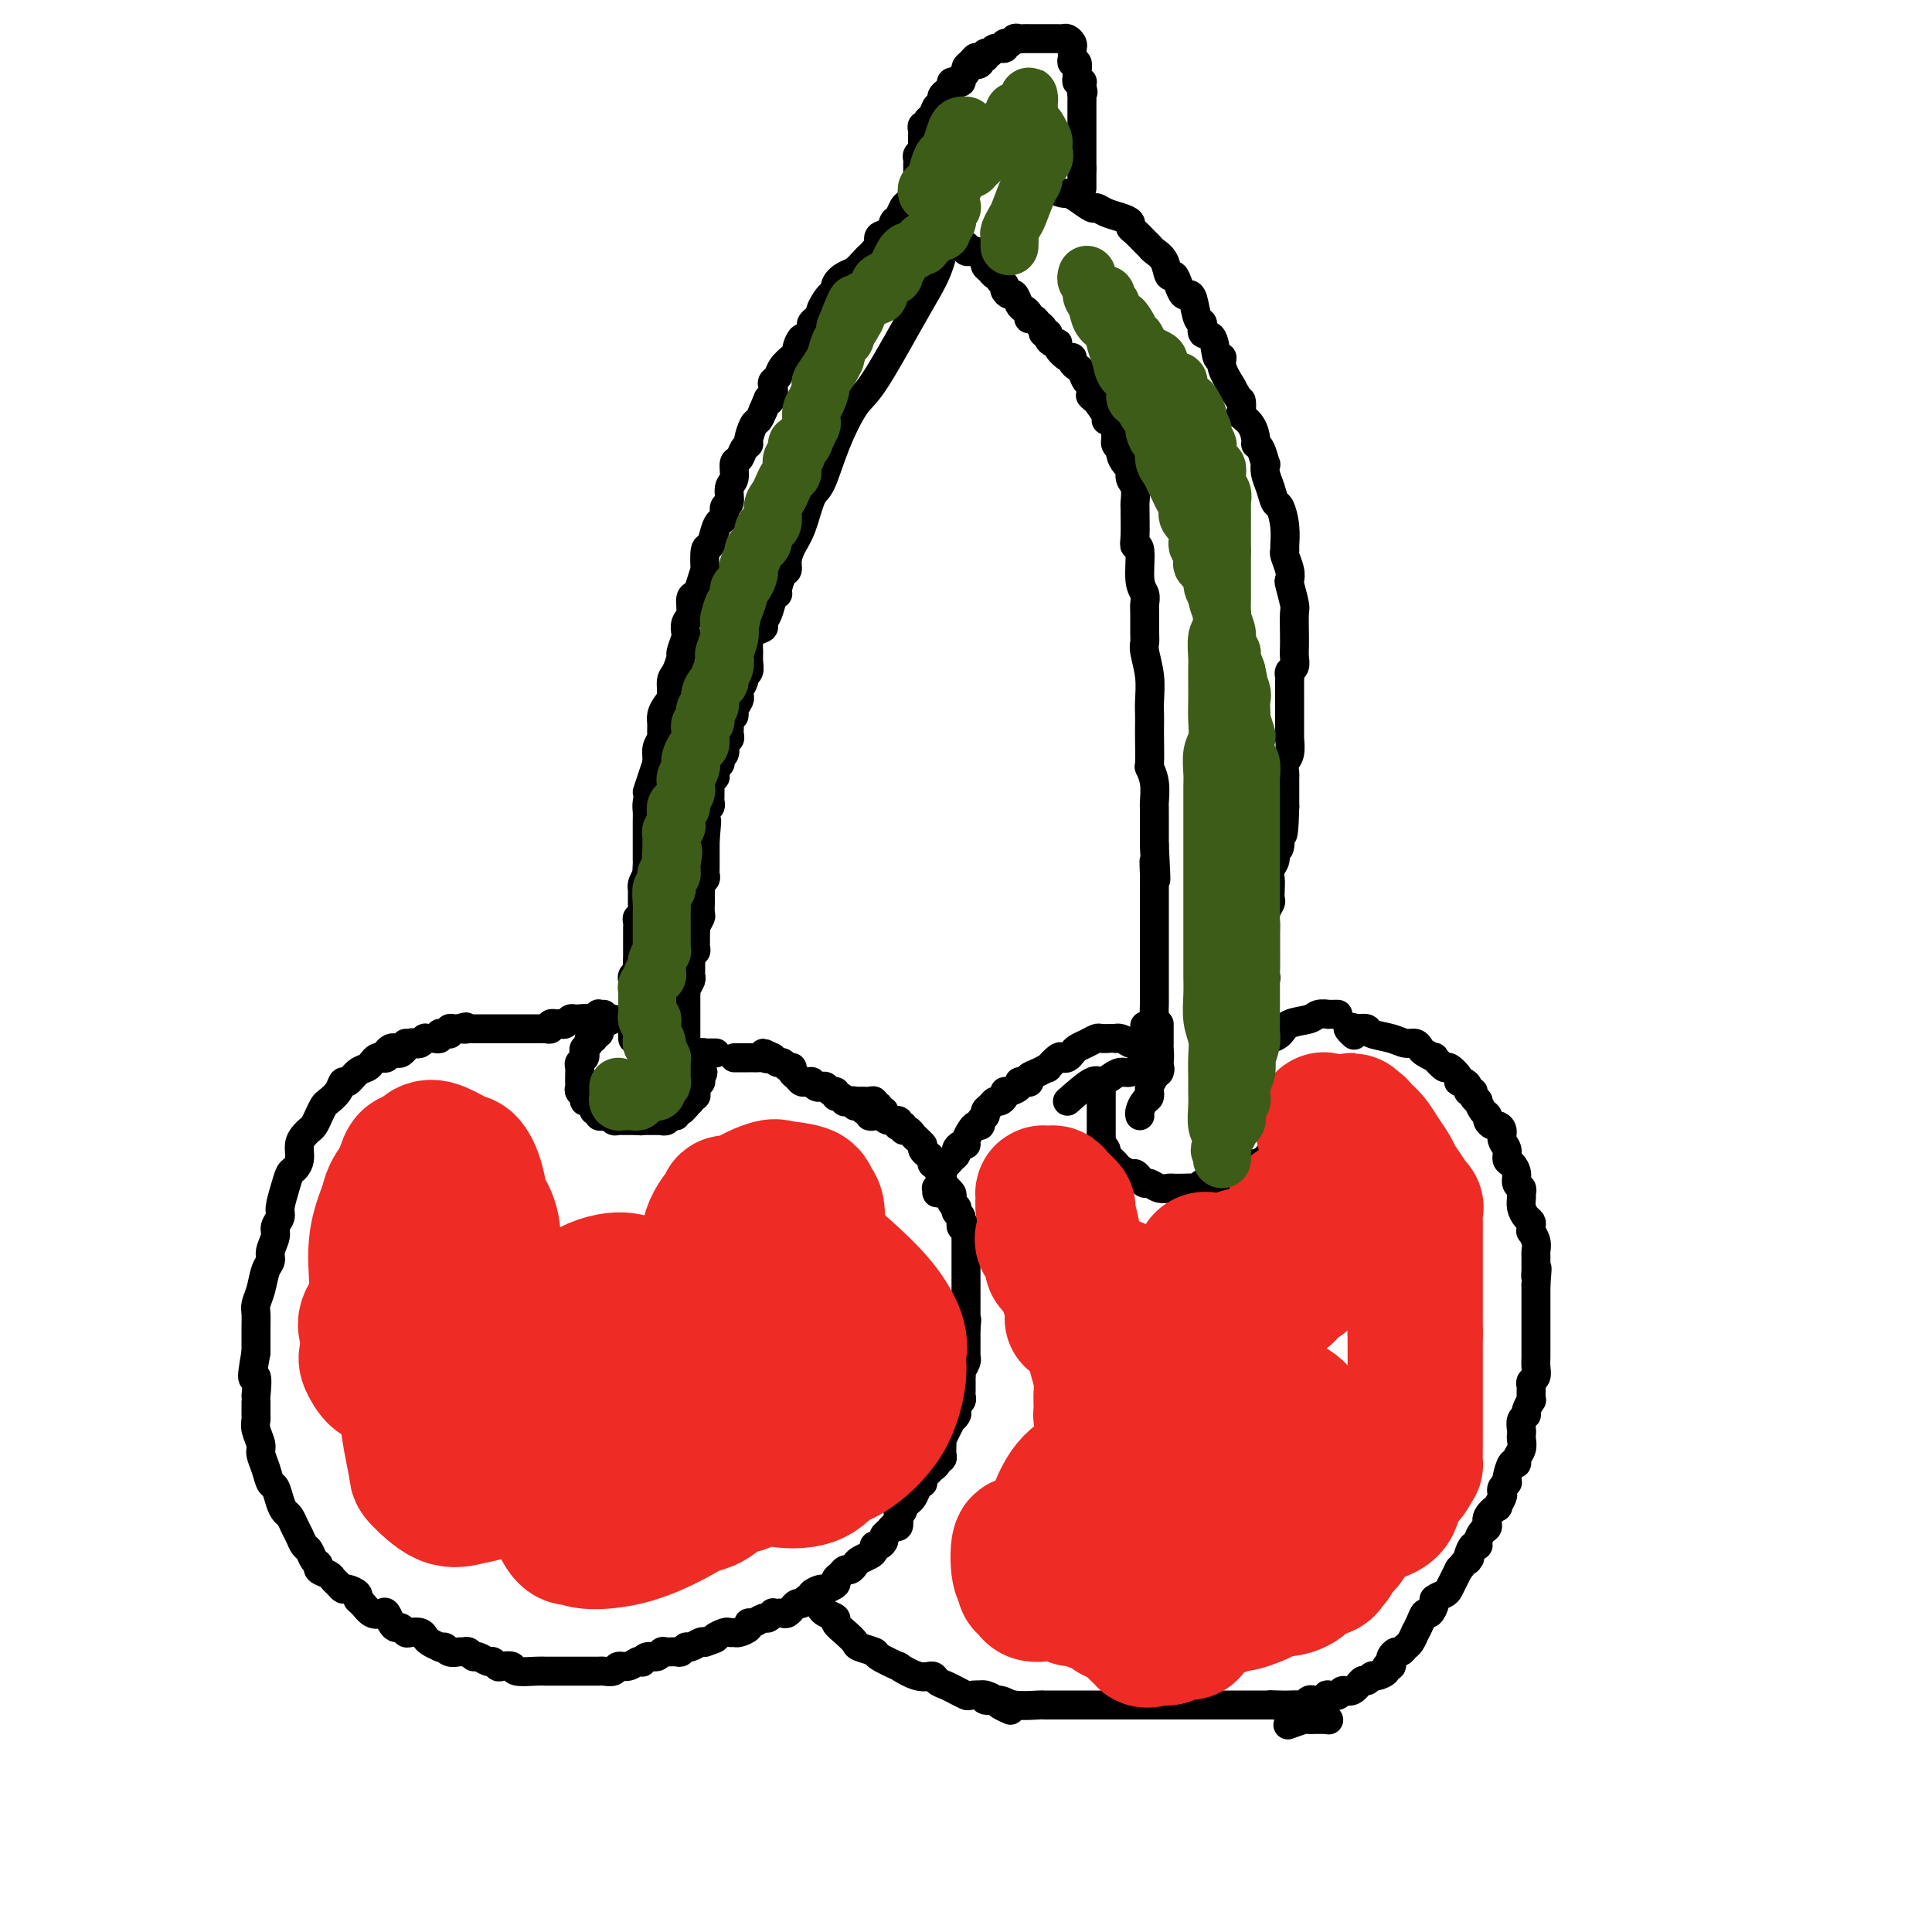 <svg viewBox='0 0 400 400' version='1.1' xmlns='http://www.w3.org/2000/svg' xmlns:xlink='http://www.w3.org/1999/xlink'><g fill='none' stroke='#000000' stroke-width='6' stroke-linecap='round' stroke-linejoin='round'><path d='M84,216c0.089,0.424 0.177,0.849 0,1c-0.177,0.151 -0.621,0.030 -1,0c-0.379,-0.030 -0.693,0.031 -1,0c-0.307,-0.031 -0.607,-0.153 -1,0c-0.393,0.153 -0.879,0.580 -1,1c-0.121,0.420 0.123,0.834 0,1c-0.123,0.166 -0.613,0.085 -1,0c-0.387,-0.085 -0.671,-0.172 -1,0c-0.329,0.172 -0.704,0.605 -1,1c-0.296,0.395 -0.512,0.753 -1,1c-0.488,0.247 -1.248,0.385 -2,1c-0.752,0.615 -1.497,1.708 -2,2c-0.503,0.292 -0.765,-0.217 -1,0c-0.235,0.217 -0.444,1.161 -1,2c-0.556,0.839 -1.458,1.573 -2,2c-0.542,0.427 -0.722,0.548 -1,1c-0.278,0.452 -0.653,1.236 -1,2c-0.347,0.764 -0.667,1.506 -1,2c-0.333,0.494 -0.681,0.738 -1,1c-0.319,0.262 -0.610,0.541 -1,1c-0.390,0.459 -0.878,1.097 -1,2c-0.122,0.903 0.121,2.070 0,3c-0.121,0.930 -0.606,1.624 -1,2c-0.394,0.376 -0.698,0.432 -1,1c-0.302,0.568 -0.602,1.646 -1,3c-0.398,1.354 -0.895,2.985 -1,4c-0.105,1.015 0.183,1.413 0,2c-0.183,0.587 -0.837,1.363 -1,2c-0.163,0.637 0.164,1.136 0,2c-0.164,0.864 -0.818,2.094 -1,3c-0.182,0.906 0.109,1.488 0,2c-0.109,0.512 -0.618,0.955 -1,2c-0.382,1.045 -0.638,2.692 -1,4c-0.362,1.308 -0.829,2.276 -1,3c-0.171,0.724 -0.046,1.204 0,2c0.046,0.796 0.012,1.907 0,3c-0.012,1.093 -0.004,2.170 0,3c0.004,0.830 0.002,1.415 0,2'/><path d='M53,280c-1.392,7.546 -0.373,4.910 0,5c0.373,0.090 0.099,2.905 0,4c-0.099,1.095 -0.022,0.471 0,1c0.022,0.529 -0.009,2.210 0,3c0.009,0.790 0.058,0.689 0,1c-0.058,0.311 -0.223,1.033 0,2c0.223,0.967 0.833,2.180 1,3c0.167,0.820 -0.110,1.248 0,2c0.110,0.752 0.607,1.826 1,3c0.393,1.174 0.683,2.446 1,3c0.317,0.554 0.662,0.389 1,1c0.338,0.611 0.668,1.998 1,3c0.332,1.002 0.666,1.621 1,2c0.334,0.379 0.667,0.520 1,1c0.333,0.480 0.666,1.298 1,2c0.334,0.702 0.668,1.287 1,2c0.332,0.713 0.662,1.553 1,2c0.338,0.447 0.686,0.501 1,1c0.314,0.499 0.595,1.443 1,2c0.405,0.557 0.935,0.726 1,1c0.065,0.274 -0.333,0.652 0,1c0.333,0.348 1.397,0.667 2,1c0.603,0.333 0.744,0.681 1,1c0.256,0.319 0.628,0.611 1,1c0.372,0.389 0.743,0.877 1,1c0.257,0.123 0.400,-0.117 1,0c0.600,0.117 1.656,0.592 2,1c0.344,0.408 -0.024,0.749 0,1c0.024,0.251 0.440,0.414 1,1c0.560,0.586 1.263,1.597 2,2c0.737,0.403 1.507,0.198 2,0c0.493,-0.198 0.710,-0.389 1,0c0.290,0.389 0.654,1.358 1,2c0.346,0.642 0.674,0.956 1,1c0.326,0.044 0.651,-0.181 1,0c0.349,0.181 0.723,0.770 1,1c0.277,0.230 0.458,0.103 1,0c0.542,-0.103 1.444,-0.182 2,0c0.556,0.182 0.765,0.626 1,1c0.235,0.374 0.496,0.678 1,1c0.504,0.322 1.252,0.661 2,1'/><path d='M91,341c2.361,1.022 1.262,0.077 1,0c-0.262,-0.077 0.311,0.716 1,1c0.689,0.284 1.493,0.061 2,0c0.507,-0.061 0.717,0.040 1,0c0.283,-0.040 0.639,-0.222 1,0c0.361,0.222 0.727,0.848 1,1c0.273,0.152 0.453,-0.169 1,0c0.547,0.169 1.460,0.829 2,1c0.540,0.171 0.705,-0.147 1,0c0.295,0.147 0.719,0.757 1,1c0.281,0.243 0.417,0.118 1,0c0.583,-0.118 1.612,-0.228 2,0c0.388,0.228 0.135,0.793 1,1c0.865,0.207 2.846,0.055 4,0c1.154,-0.055 1.479,-0.015 2,0c0.521,0.015 1.239,0.004 2,0c0.761,-0.004 1.566,-0.001 2,0c0.434,0.001 0.497,0.000 1,0c0.503,-0.000 1.445,-0.000 2,0c0.555,0.000 0.723,0.000 1,0c0.277,-0.000 0.665,-0.000 1,0c0.335,0.000 0.619,0.001 1,0c0.381,-0.001 0.861,-0.004 1,0c0.139,0.004 -0.062,0.016 0,0c0.062,-0.016 0.387,-0.061 1,0c0.613,0.061 1.513,0.226 2,0c0.487,-0.226 0.561,-0.844 1,-1c0.439,-0.156 1.244,0.150 2,0c0.756,-0.150 1.463,-0.757 2,-1c0.537,-0.243 0.904,-0.121 1,0c0.096,0.121 -0.077,0.243 0,0c0.077,-0.243 0.406,-0.850 1,-1c0.594,-0.150 1.454,0.157 2,0c0.546,-0.157 0.776,-0.778 1,-1c0.224,-0.222 0.440,-0.044 1,0c0.560,0.044 1.463,-0.044 2,0c0.537,0.044 0.707,0.222 1,0c0.293,-0.222 0.707,-0.843 1,-1c0.293,-0.157 0.463,0.150 1,0c0.537,-0.150 1.439,-0.757 2,-1c0.561,-0.243 0.780,-0.121 1,0'/><path d='M146,340c3.283,-1.094 1.992,-0.828 2,-1c0.008,-0.172 1.316,-0.781 2,-1c0.684,-0.219 0.743,-0.049 1,0c0.257,0.049 0.712,-0.024 1,0c0.288,0.024 0.410,0.146 1,0c0.590,-0.146 1.649,-0.560 2,-1c0.351,-0.440 -0.007,-0.906 0,-1c0.007,-0.094 0.379,0.185 1,0c0.621,-0.185 1.490,-0.834 2,-1c0.510,-0.166 0.662,0.151 1,0c0.338,-0.151 0.864,-0.772 1,-1c0.136,-0.228 -0.117,-0.065 0,0c0.117,0.065 0.605,0.033 1,0c0.395,-0.033 0.697,-0.065 1,0c0.303,0.065 0.606,0.229 1,0c0.394,-0.229 0.879,-0.850 1,-1c0.121,-0.150 -0.121,0.171 0,0c0.121,-0.171 0.605,-0.833 1,-1c0.395,-0.167 0.701,0.162 1,0c0.299,-0.162 0.589,-0.813 1,-1c0.411,-0.187 0.941,0.091 1,0c0.059,-0.091 -0.353,-0.549 0,-1c0.353,-0.451 1.471,-0.894 2,-1c0.529,-0.106 0.471,0.125 1,0c0.529,-0.125 1.647,-0.607 2,-1c0.353,-0.393 -0.060,-0.697 0,-1c0.060,-0.303 0.592,-0.606 1,-1c0.408,-0.394 0.690,-0.879 1,-1c0.310,-0.121 0.647,0.123 1,0c0.353,-0.123 0.721,-0.611 1,-1c0.279,-0.389 0.470,-0.678 1,-1c0.530,-0.322 1.400,-0.678 2,-1c0.600,-0.322 0.931,-0.611 1,-1c0.069,-0.389 -0.122,-0.877 0,-1c0.122,-0.123 0.557,0.121 1,0c0.443,-0.121 0.893,-0.605 1,-1c0.107,-0.395 -0.129,-0.700 0,-1c0.129,-0.300 0.622,-0.596 1,-1c0.378,-0.404 0.640,-0.916 1,-1c0.360,-0.084 0.817,0.262 1,0c0.183,-0.262 0.091,-1.131 0,-2'/><path d='M186,314c1.963,-2.346 0.371,-1.209 0,-1c-0.371,0.209 0.479,-0.508 1,-1c0.521,-0.492 0.714,-0.758 1,-1c0.286,-0.242 0.664,-0.460 1,-1c0.336,-0.540 0.629,-1.401 1,-2c0.371,-0.599 0.820,-0.934 1,-1c0.180,-0.066 0.091,0.137 0,0c-0.091,-0.137 -0.183,-0.615 0,-1c0.183,-0.385 0.641,-0.677 1,-1c0.359,-0.323 0.618,-0.678 1,-1c0.382,-0.322 0.887,-0.610 1,-1c0.113,-0.390 -0.166,-0.883 0,-1c0.166,-0.117 0.776,0.142 1,0c0.224,-0.142 0.063,-0.685 0,-1c-0.063,-0.315 -0.027,-0.404 0,-1c0.027,-0.596 0.045,-1.700 0,-2c-0.045,-0.300 -0.152,0.204 0,0c0.152,-0.204 0.563,-1.115 1,-2c0.437,-0.885 0.901,-1.743 1,-2c0.099,-0.257 -0.166,0.086 0,0c0.166,-0.086 0.762,-0.600 1,-1c0.238,-0.400 0.116,-0.684 0,-1c-0.116,-0.316 -0.227,-0.662 0,-1c0.227,-0.338 0.793,-0.668 1,-1c0.207,-0.332 0.055,-0.667 0,-1c-0.055,-0.333 -0.015,-0.663 0,-1c0.015,-0.337 0.003,-0.681 0,-1c-0.003,-0.319 0.003,-0.614 0,-1c-0.003,-0.386 -0.015,-0.864 0,-1c0.015,-0.136 0.057,0.070 0,0c-0.057,-0.070 -0.211,-0.414 0,-1c0.211,-0.586 0.789,-1.413 1,-2c0.211,-0.587 0.057,-0.935 0,-1c-0.057,-0.065 -0.015,0.151 0,0c0.015,-0.151 0.004,-0.670 0,-1c-0.004,-0.330 -0.001,-0.470 0,-1c0.001,-0.530 0.000,-1.450 0,-2c-0.000,-0.550 -0.000,-0.728 0,-1c0.000,-0.272 0.000,-0.636 0,-1'/><path d='M200,275c0.309,-2.963 0.083,-1.371 0,-1c-0.083,0.371 -0.022,-0.478 0,-1c0.022,-0.522 0.006,-0.718 0,-1c-0.006,-0.282 -0.002,-0.649 0,-1c0.002,-0.351 0.000,-0.685 0,-1c-0.000,-0.315 -0.000,-0.609 0,-1c0.000,-0.391 0.000,-0.878 0,-1c-0.000,-0.122 -0.000,0.122 0,0c0.000,-0.122 0.000,-0.611 0,-1c-0.000,-0.389 -0.000,-0.677 0,-1c0.000,-0.323 0.000,-0.682 0,-1c-0.000,-0.318 -0.000,-0.596 0,-1c0.000,-0.404 -0.000,-0.935 0,-1c0.000,-0.065 0.000,0.337 0,0c-0.000,-0.337 -0.000,-1.414 0,-2c0.000,-0.586 0.000,-0.682 0,-1c-0.000,-0.318 -0.000,-0.858 0,-1c0.000,-0.142 0.000,0.116 0,0c-0.000,-0.116 -0.000,-0.604 0,-1c0.000,-0.396 0.001,-0.699 0,-1c-0.001,-0.301 -0.004,-0.601 0,-1c0.004,-0.399 0.016,-0.898 0,-1c-0.016,-0.102 -0.061,0.194 0,0c0.061,-0.194 0.226,-0.879 0,-1c-0.226,-0.121 -0.844,0.322 -1,0c-0.156,-0.322 0.151,-1.410 0,-2c-0.151,-0.590 -0.759,-0.683 -1,-1c-0.241,-0.317 -0.116,-0.858 0,-1c0.116,-0.142 0.223,0.116 0,0c-0.223,-0.116 -0.777,-0.606 -1,-1c-0.223,-0.394 -0.116,-0.693 0,-1c0.116,-0.307 0.241,-0.621 0,-1c-0.241,-0.379 -0.849,-0.823 -1,-1c-0.151,-0.177 0.155,-0.089 0,0c-0.155,0.089 -0.773,0.178 -1,0c-0.227,-0.178 -0.065,-0.622 0,-1c0.065,-0.378 0.032,-0.689 0,-1'/><path d='M195,244c-0.791,-1.708 -0.268,-0.979 0,-1c0.268,-0.021 0.283,-0.793 0,-1c-0.283,-0.207 -0.863,0.152 -1,0c-0.137,-0.152 0.170,-0.814 0,-1c-0.170,-0.186 -0.816,0.104 -1,0c-0.184,-0.104 0.094,-0.602 0,-1c-0.094,-0.398 -0.560,-0.694 -1,-1c-0.440,-0.306 -0.853,-0.621 -1,-1c-0.147,-0.379 -0.028,-0.822 0,-1c0.028,-0.178 -0.034,-0.090 0,0c0.034,0.090 0.163,0.183 0,0c-0.163,-0.183 -0.617,-0.641 -1,-1c-0.383,-0.359 -0.695,-0.618 -1,-1c-0.305,-0.382 -0.604,-0.886 -1,-1c-0.396,-0.114 -0.889,0.162 -1,0c-0.111,-0.162 0.160,-0.761 0,-1c-0.160,-0.239 -0.751,-0.119 -1,0c-0.249,0.119 -0.157,0.238 0,0c0.157,-0.238 0.378,-0.833 0,-1c-0.378,-0.167 -1.354,0.095 -2,0c-0.646,-0.095 -0.962,-0.546 -1,-1c-0.038,-0.454 0.201,-0.910 0,-1c-0.201,-0.090 -0.841,0.186 -1,0c-0.159,-0.186 0.165,-0.834 0,-1c-0.165,-0.166 -0.817,0.152 -1,0c-0.183,-0.152 0.105,-0.773 0,-1c-0.105,-0.227 -0.603,-0.061 -1,0c-0.397,0.061 -0.694,0.016 -1,0c-0.306,-0.016 -0.621,-0.004 -1,0c-0.379,0.004 -0.823,0.001 -1,0c-0.177,-0.001 -0.089,-0.001 0,0'/><path d='M80,218c-0.089,-0.002 -0.177,-0.005 0,0c0.177,0.005 0.621,0.016 1,0c0.379,-0.016 0.693,-0.061 1,0c0.307,0.061 0.607,0.226 1,0c0.393,-0.226 0.878,-0.844 1,-1c0.122,-0.156 -0.121,0.151 0,0c0.121,-0.151 0.606,-0.758 1,-1c0.394,-0.242 0.698,-0.117 1,0c0.302,0.117 0.602,0.228 1,0c0.398,-0.228 0.894,-0.793 1,-1c0.106,-0.207 -0.178,-0.054 0,0c0.178,0.054 0.817,0.011 1,0c0.183,-0.011 -0.092,0.011 0,0c0.092,-0.011 0.550,-0.056 1,0c0.450,0.056 0.891,0.212 1,0c0.109,-0.212 -0.115,-0.793 0,-1c0.115,-0.207 0.570,-0.041 1,0c0.430,0.041 0.836,-0.041 1,0c0.164,0.041 0.085,0.207 0,0c-0.085,-0.207 -0.177,-0.786 0,-1c0.177,-0.214 0.622,-0.061 1,0c0.378,0.061 0.689,0.031 1,0'/><path d='M95,213c2.483,-0.774 1.190,-0.207 1,0c-0.190,0.207 0.723,0.056 1,0c0.277,-0.056 -0.081,-0.015 0,0c0.081,0.015 0.600,0.004 1,0c0.400,-0.004 0.681,-0.001 1,0c0.319,0.001 0.677,0.000 1,0c0.323,-0.000 0.611,-0.000 1,0c0.389,0.000 0.877,0.000 1,0c0.123,-0.000 -0.121,-0.000 0,0c0.121,0.000 0.606,0.000 1,0c0.394,-0.000 0.697,-0.000 1,0c0.303,0.000 0.606,-0.000 1,0c0.394,0.000 0.879,0.000 1,0c0.121,-0.000 -0.123,-0.000 0,0c0.123,0.000 0.611,0.000 1,0c0.389,-0.000 0.678,-0.000 1,0c0.322,0.000 0.678,0.000 1,0c0.322,-0.000 0.611,-0.000 1,0c0.389,0.000 0.879,0.001 1,0c0.121,-0.001 -0.126,-0.004 0,0c0.126,0.004 0.626,0.015 1,0c0.374,-0.015 0.621,-0.057 1,0c0.379,0.057 0.889,0.211 1,0c0.111,-0.211 -0.178,-0.788 0,-1c0.178,-0.212 0.821,-0.061 1,0c0.179,0.061 -0.107,0.030 0,0c0.107,-0.030 0.606,-0.060 1,0c0.394,0.060 0.683,0.208 1,0c0.317,-0.208 0.662,-0.774 1,-1c0.338,-0.226 0.669,-0.113 1,0'/><path d='M119,211c3.952,-0.309 1.832,-0.083 1,0c-0.832,0.083 -0.377,0.023 0,0c0.377,-0.023 0.676,-0.010 1,0c0.324,0.010 0.674,0.017 1,0c0.326,-0.017 0.628,-0.057 1,0c0.372,0.057 0.814,0.211 1,0c0.186,-0.211 0.116,-0.789 0,-1c-0.116,-0.211 -0.279,-0.057 0,0c0.279,0.057 0.998,0.015 1,0c0.002,-0.015 -0.714,-0.004 -1,0c-0.286,0.004 -0.143,0.002 0,0'/><path d='M169,331c0.436,0.333 0.872,0.666 1,1c0.128,0.334 -0.051,0.670 0,1c0.051,0.330 0.333,0.656 1,1c0.667,0.344 1.721,0.708 2,1c0.279,0.292 -0.215,0.512 0,1c0.215,0.488 1.139,1.243 2,2c0.861,0.757 1.658,1.517 2,2c0.342,0.483 0.228,0.687 1,1c0.772,0.313 2.429,0.733 3,1c0.571,0.267 0.055,0.382 1,1c0.945,0.618 3.352,1.738 4,2c0.648,0.262 -0.461,-0.333 0,0c0.461,0.333 2.493,1.595 4,2c1.507,0.405 2.488,-0.045 3,0c0.512,0.045 0.555,0.587 1,1c0.445,0.413 1.291,0.698 2,1c0.709,0.302 1.279,0.620 2,1c0.721,0.380 1.592,0.823 2,1c0.408,0.177 0.351,0.090 1,0c0.649,-0.090 2.003,-0.181 3,0c0.997,0.181 1.638,0.636 2,1c0.362,0.364 0.443,0.636 1,1c0.557,0.364 1.588,0.818 2,1c0.412,0.182 0.206,0.091 0,0'/><path d='M275,356c0.000,0.000 0.100,0.100 0.1,0.1'/><path d='M275,356c-0.332,-0.001 -0.664,-0.001 -1,0c-0.336,0.001 -0.675,0.004 -1,0c-0.325,-0.004 -0.634,-0.015 -1,0c-0.366,0.015 -0.789,0.056 -1,0c-0.211,-0.056 -0.211,-0.207 -1,0c-0.789,0.207 -2.368,0.774 -3,1c-0.632,0.226 -0.316,0.113 0,0'/><path d='M203,351c-0.134,0.033 -0.268,0.065 0,0c0.268,-0.065 0.937,-0.228 1,0c0.063,0.228 -0.482,0.846 0,1c0.482,0.154 1.989,-0.155 3,0c1.011,0.155 1.524,0.774 3,1c1.476,0.226 3.913,0.061 5,0c1.087,-0.061 0.823,-0.016 1,0c0.177,0.016 0.796,0.004 2,0c1.204,-0.004 2.994,-0.001 4,0c1.006,0.001 1.228,0.000 2,0c0.772,-0.000 2.095,-0.000 3,0c0.905,0.000 1.390,0.000 2,0c0.610,-0.000 1.343,-0.000 2,0c0.657,0.000 1.239,0.000 2,0c0.761,-0.000 1.700,-0.000 2,0c0.300,0.000 -0.040,0.000 0,0c0.040,-0.000 0.461,-0.000 1,0c0.539,0.000 1.195,0.000 2,0c0.805,-0.000 1.758,-0.000 2,0c0.242,0.000 -0.226,0.000 0,0c0.226,-0.000 1.144,-0.000 2,0c0.856,0.000 1.648,0.000 2,0c0.352,-0.000 0.265,-0.000 1,0c0.735,0.000 2.291,0.000 3,0c0.709,-0.000 0.571,-0.000 1,0c0.429,0.000 1.424,0.000 2,0c0.576,-0.000 0.731,-0.000 1,0c0.269,0.000 0.650,0.000 1,0c0.350,0.000 0.667,0.000 1,0c0.333,0.000 0.681,0.000 1,0c0.319,0.000 0.609,0.000 1,0c0.391,0.000 0.882,0.000 1,0c0.118,0.000 -0.137,0.000 0,0c0.137,0.000 0.667,0.000 1,0c0.333,0.000 0.471,0.000 1,0c0.529,0.000 1.450,0.000 2,0c0.550,0.000 0.729,0.000 1,0c0.271,0.000 0.636,0.000 1,0'/><path d='M263,353c9.473,0.310 3.154,0.084 1,0c-2.154,-0.084 -0.143,-0.026 1,0c1.143,0.026 1.420,0.021 2,0c0.580,-0.021 1.465,-0.058 2,0c0.535,0.058 0.721,0.211 1,0c0.279,-0.211 0.653,-0.788 1,-1c0.347,-0.212 0.668,-0.061 1,0c0.332,0.061 0.676,0.030 1,0c0.324,-0.030 0.630,-0.059 1,0c0.370,0.059 0.805,0.208 1,0c0.195,-0.208 0.149,-0.772 0,-1c-0.149,-0.228 -0.401,-0.122 0,0c0.401,0.122 1.455,0.258 2,0c0.545,-0.258 0.580,-0.910 1,-1c0.420,-0.090 1.224,0.383 2,0c0.776,-0.383 1.522,-1.622 2,-2c0.478,-0.378 0.687,0.105 1,0c0.313,-0.105 0.729,-0.798 1,-1c0.271,-0.202 0.399,0.086 1,0c0.601,-0.086 1.677,-0.548 2,-1c0.323,-0.452 -0.107,-0.896 0,-1c0.107,-0.104 0.749,0.131 1,0c0.251,-0.131 0.109,-0.627 0,-1c-0.109,-0.373 -0.184,-0.623 0,-1c0.184,-0.377 0.628,-0.879 1,-1c0.372,-0.121 0.673,0.141 1,0c0.327,-0.141 0.679,-0.684 1,-1c0.321,-0.316 0.611,-0.404 1,-1c0.389,-0.596 0.877,-1.699 1,-2c0.123,-0.301 -0.121,0.200 0,0c0.121,-0.200 0.605,-1.100 1,-2c0.395,-0.900 0.701,-1.799 1,-2c0.299,-0.201 0.591,0.298 1,0c0.409,-0.298 0.935,-1.392 1,-2c0.065,-0.608 -0.333,-0.731 0,-1c0.333,-0.269 1.396,-0.685 2,-1c0.604,-0.315 0.750,-0.528 1,-1c0.250,-0.472 0.606,-1.204 1,-2c0.394,-0.796 0.827,-1.656 1,-2c0.173,-0.344 0.087,-0.172 0,0'/><path d='M302,325c3.095,-3.829 2.331,-2.401 2,-2c-0.331,0.401 -0.230,-0.225 0,-1c0.230,-0.775 0.588,-1.698 1,-2c0.412,-0.302 0.879,0.019 1,0c0.121,-0.019 -0.103,-0.377 0,-1c0.103,-0.623 0.534,-1.510 1,-2c0.466,-0.490 0.966,-0.583 1,-1c0.034,-0.417 -0.397,-1.158 0,-2c0.397,-0.842 1.622,-1.783 2,-2c0.378,-0.217 -0.091,0.292 0,0c0.091,-0.292 0.743,-1.384 1,-2c0.257,-0.616 0.121,-0.754 0,-1c-0.121,-0.246 -0.226,-0.599 0,-1c0.226,-0.401 0.783,-0.849 1,-1c0.217,-0.151 0.096,-0.004 0,0c-0.096,0.004 -0.165,-0.134 0,-1c0.165,-0.866 0.566,-2.459 1,-3c0.434,-0.541 0.901,-0.029 1,0c0.099,0.029 -0.169,-0.425 0,-1c0.169,-0.575 0.776,-1.271 1,-2c0.224,-0.729 0.064,-1.491 0,-2c-0.064,-0.509 -0.032,-0.765 0,-1c0.032,-0.235 0.065,-0.449 0,-1c-0.065,-0.551 -0.228,-1.439 0,-2c0.228,-0.561 0.846,-0.794 1,-1c0.154,-0.206 -0.155,-0.384 0,-1c0.155,-0.616 0.774,-1.671 1,-2c0.226,-0.329 0.060,0.066 0,0c-0.060,-0.066 -0.012,-0.594 0,-1c0.012,-0.406 -0.011,-0.689 0,-1c0.011,-0.311 0.055,-0.650 0,-1c-0.055,-0.350 -0.211,-0.710 0,-1c0.211,-0.290 0.789,-0.511 1,-1c0.211,-0.489 0.057,-1.248 0,-2c-0.057,-0.752 -0.015,-1.497 0,-2c0.015,-0.503 0.004,-0.764 0,-1c-0.004,-0.236 -0.001,-0.447 0,-1c0.001,-0.553 0.000,-1.448 0,-2c-0.000,-0.552 -0.000,-0.763 0,-1c0.000,-0.237 0.000,-0.502 0,-1c-0.000,-0.498 -0.000,-1.228 0,-2c0.000,-0.772 0.000,-1.585 0,-2c-0.000,-0.415 -0.000,-0.431 0,-1c0.000,-0.569 0.000,-1.692 0,-2c-0.000,-0.308 -0.000,0.198 0,0c0.000,-0.198 0.000,-1.099 0,-2'/><path d='M318,266c0.464,-5.660 0.124,-2.811 0,-2c-0.124,0.811 -0.032,-0.415 0,-1c0.032,-0.585 0.005,-0.529 0,-1c-0.005,-0.471 0.013,-1.470 0,-2c-0.013,-0.530 -0.056,-0.590 0,-1c0.056,-0.410 0.212,-1.171 0,-2c-0.212,-0.829 -0.792,-1.727 -1,-2c-0.208,-0.273 -0.046,0.079 0,0c0.046,-0.079 -0.026,-0.588 0,-1c0.026,-0.412 0.150,-0.726 0,-1c-0.150,-0.274 -0.575,-0.507 -1,-1c-0.425,-0.493 -0.850,-1.245 -1,-2c-0.150,-0.755 -0.025,-1.515 0,-2c0.025,-0.485 -0.048,-0.697 0,-1c0.048,-0.303 0.219,-0.696 0,-1c-0.219,-0.304 -0.828,-0.518 -1,-1c-0.172,-0.482 0.094,-1.231 0,-2c-0.094,-0.769 -0.546,-1.557 -1,-2c-0.454,-0.443 -0.909,-0.539 -1,-1c-0.091,-0.461 0.183,-1.286 0,-2c-0.183,-0.714 -0.824,-1.319 -1,-2c-0.176,-0.681 0.111,-1.440 0,-2c-0.111,-0.560 -0.621,-0.922 -1,-1c-0.379,-0.078 -0.627,0.129 -1,0c-0.373,-0.129 -0.869,-0.594 -1,-1c-0.131,-0.406 0.105,-0.752 0,-1c-0.105,-0.248 -0.549,-0.396 -1,-1c-0.451,-0.604 -0.909,-1.664 -1,-2c-0.091,-0.336 0.187,0.051 0,0c-0.187,-0.051 -0.837,-0.539 -1,-1c-0.163,-0.461 0.162,-0.894 0,-1c-0.162,-0.106 -0.812,0.113 -1,0c-0.188,-0.113 0.086,-0.560 0,-1c-0.086,-0.440 -0.532,-0.872 -1,-1c-0.468,-0.128 -0.956,0.049 -1,0c-0.044,-0.049 0.358,-0.324 0,-1c-0.358,-0.676 -1.476,-1.753 -2,-2c-0.524,-0.247 -0.455,0.338 -1,0c-0.545,-0.338 -1.703,-1.597 -2,-2c-0.297,-0.403 0.269,0.051 0,0c-0.269,-0.051 -1.372,-0.605 -2,-1c-0.628,-0.395 -0.782,-0.630 -1,-1c-0.218,-0.370 -0.502,-0.873 -1,-1c-0.498,-0.127 -1.211,0.124 -2,0c-0.789,-0.124 -1.655,-0.621 -3,-1c-1.345,-0.379 -3.170,-0.641 -4,-1c-0.830,-0.359 -0.666,-0.817 -1,-1c-0.334,-0.183 -1.167,-0.092 -2,0'/><path d='M281,213c-3.178,-1.022 -1.622,0.422 -1,1c0.622,0.578 0.311,0.289 0,0'/><path d='M127,211c-0.734,0.301 -1.469,0.601 -2,1c-0.531,0.399 -0.859,0.895 -1,1c-0.141,0.105 -0.094,-0.183 0,0c0.094,0.183 0.237,0.837 0,1c-0.237,0.163 -0.852,-0.163 -1,0c-0.148,0.163 0.170,0.817 0,1c-0.170,0.183 -0.829,-0.106 -1,0c-0.171,0.106 0.147,0.606 0,1c-0.147,0.394 -0.757,0.682 -1,1c-0.243,0.318 -0.118,0.666 0,1c0.118,0.334 0.228,0.654 0,1c-0.228,0.346 -0.793,0.719 -1,1c-0.207,0.281 -0.055,0.471 0,1c0.055,0.529 0.014,1.399 0,2c-0.014,0.601 0.000,0.934 0,1c-0.000,0.066 -0.015,-0.136 0,0c0.015,0.136 0.059,0.610 0,1c-0.059,0.390 -0.222,0.696 0,1c0.222,0.304 0.829,0.607 1,1c0.171,0.393 -0.094,0.875 0,1c0.094,0.125 0.546,-0.106 1,0c0.454,0.106 0.909,0.551 1,1c0.091,0.449 -0.183,0.904 0,1c0.183,0.096 0.823,-0.167 1,0c0.177,0.167 -0.107,0.763 0,1c0.107,0.237 0.606,0.116 1,0c0.394,-0.116 0.683,-0.227 1,0c0.317,0.227 0.662,0.793 1,1c0.338,0.207 0.668,0.055 1,0c0.332,-0.055 0.666,-0.015 1,0c0.334,0.015 0.667,0.004 1,0c0.333,-0.004 0.667,-0.001 1,0c0.333,0.001 0.667,0.001 1,0'/><path d='M132,232c1.262,0.155 0.916,0.042 1,0c0.084,-0.042 0.596,-0.011 1,0c0.404,0.011 0.700,0.004 1,0c0.300,-0.004 0.605,-0.005 1,0c0.395,0.005 0.880,0.017 1,0c0.120,-0.017 -0.126,-0.061 0,0c0.126,0.061 0.625,0.228 1,0c0.375,-0.228 0.626,-0.850 1,-1c0.374,-0.150 0.871,0.171 1,0c0.129,-0.171 -0.109,-0.834 0,-1c0.109,-0.166 0.564,0.165 1,0c0.436,-0.165 0.853,-0.828 1,-1c0.147,-0.172 0.024,0.146 0,0c-0.024,-0.146 0.050,-0.756 0,-1c-0.050,-0.244 -0.223,-0.121 0,0c0.223,0.121 0.843,0.240 1,0c0.157,-0.240 -0.150,-0.839 0,-1c0.150,-0.161 0.758,0.115 1,0c0.242,-0.115 0.117,-0.622 0,-1c-0.117,-0.378 -0.227,-0.627 0,-1c0.227,-0.373 0.792,-0.870 1,-1c0.208,-0.130 0.059,0.106 0,0c-0.059,-0.106 -0.030,-0.553 0,-1'/><path d='M145,223c1.083,-1.515 0.289,-0.802 0,-1c-0.289,-0.198 -0.073,-1.307 0,-2c0.073,-0.693 0.004,-0.970 0,-1c-0.004,-0.030 0.059,0.188 0,0c-0.059,-0.188 -0.240,-0.782 0,-1c0.240,-0.218 0.899,-0.058 1,0c0.101,0.058 -0.357,0.016 0,0c0.357,-0.016 1.531,-0.004 2,0c0.469,0.004 0.235,0.002 0,0'/><path d='M181,231c-0.447,0.122 -0.895,0.244 -1,0c-0.105,-0.244 0.132,-0.854 0,-1c-0.132,-0.146 -0.631,0.171 -1,0c-0.369,-0.171 -0.606,-0.829 -1,-1c-0.394,-0.171 -0.946,0.146 -1,0c-0.054,-0.146 0.388,-0.756 0,-1c-0.388,-0.244 -1.606,-0.122 -2,0c-0.394,0.122 0.035,0.244 0,0c-0.035,-0.244 -0.534,-0.854 -1,-1c-0.466,-0.146 -0.898,0.171 -1,0c-0.102,-0.171 0.128,-0.829 0,-1c-0.128,-0.171 -0.613,0.147 -1,0c-0.387,-0.147 -0.677,-0.757 -1,-1c-0.323,-0.243 -0.679,-0.118 -1,0c-0.321,0.118 -0.607,0.227 -1,0c-0.393,-0.227 -0.893,-0.792 -1,-1c-0.107,-0.208 0.179,-0.059 0,0c-0.179,0.059 -0.822,0.027 -1,0c-0.178,-0.027 0.111,-0.050 0,0c-0.111,0.050 -0.621,0.172 -1,0c-0.379,-0.172 -0.626,-0.639 -1,-1c-0.374,-0.361 -0.873,-0.618 -1,-1c-0.127,-0.382 0.120,-0.891 0,-1c-0.120,-0.109 -0.607,0.181 -1,0c-0.393,-0.181 -0.693,-0.832 -1,-1c-0.307,-0.168 -0.621,0.147 -1,0c-0.379,-0.147 -0.823,-0.756 -1,-1c-0.177,-0.244 -0.089,-0.122 0,0'/><path d='M160,219c-3.428,-1.856 -1.497,-0.497 -1,0c0.497,0.497 -0.440,0.133 -1,0c-0.560,-0.133 -0.741,-0.036 -1,0c-0.259,0.036 -0.594,0.010 -1,0c-0.406,-0.010 -0.883,-0.003 -1,0c-0.117,0.003 0.126,0.001 0,0c-0.126,-0.001 -0.621,-0.000 -1,0c-0.379,0.000 -0.640,0.000 -1,0c-0.360,-0.000 -0.817,-0.000 -1,0c-0.183,0.000 -0.091,0.000 0,0'/><path d='M131,215c-0.000,0.089 -0.000,0.178 0,0c0.000,-0.178 0.000,-0.624 0,-1c-0.000,-0.376 -0.000,-0.682 0,-1c0.000,-0.318 0.000,-0.649 0,-1c-0.000,-0.351 -0.000,-0.724 0,-1c0.000,-0.276 0.000,-0.455 0,-1c-0.000,-0.545 -0.000,-1.455 0,-2c0.000,-0.545 0.000,-0.723 0,-1c-0.000,-0.277 -0.001,-0.651 0,-1c0.001,-0.349 0.004,-0.671 0,-1c-0.004,-0.329 -0.015,-0.664 0,-1c0.015,-0.336 0.057,-0.671 0,-1c-0.057,-0.329 -0.211,-0.651 0,-1c0.211,-0.349 0.789,-0.723 1,-1c0.211,-0.277 0.057,-0.455 0,-1c-0.057,-0.545 -0.015,-1.455 0,-2c0.015,-0.545 0.004,-0.724 0,-1c-0.004,-0.276 -0.001,-0.647 0,-1c0.001,-0.353 0.000,-0.686 0,-1c-0.000,-0.314 0.000,-0.609 0,-1c-0.000,-0.391 -0.001,-0.879 0,-1c0.001,-0.121 0.004,0.126 0,0c-0.004,-0.126 -0.015,-0.626 0,-1c0.015,-0.374 0.057,-0.621 0,-1c-0.057,-0.379 -0.211,-0.888 0,-1c0.211,-0.112 0.789,0.175 1,0c0.211,-0.175 0.057,-0.811 0,-1c-0.057,-0.189 -0.015,0.069 0,0c0.015,-0.069 0.003,-0.466 0,-1c-0.003,-0.534 0.002,-1.207 0,-2c-0.002,-0.793 -0.011,-1.707 0,-2c0.011,-0.293 0.041,0.037 0,0c-0.041,-0.037 -0.155,-0.439 0,-1c0.155,-0.561 0.577,-1.280 1,-2'/><path d='M134,181c0.464,-5.429 0.124,-2.003 0,-1c-0.124,1.003 -0.033,-0.417 0,-1c0.033,-0.583 0.009,-0.330 0,-1c-0.009,-0.670 -0.002,-2.263 0,-3c0.002,-0.737 -0.000,-0.619 0,-1c0.000,-0.381 0.003,-1.263 0,-2c-0.003,-0.737 -0.011,-1.331 0,-2c0.011,-0.669 0.040,-1.414 0,-2c-0.040,-0.586 -0.151,-1.012 0,-2c0.151,-0.988 0.562,-2.538 1,-4c0.438,-1.462 0.901,-2.835 1,-4c0.099,-1.165 -0.166,-2.121 0,-3c0.166,-0.879 0.762,-1.680 1,-2c0.238,-0.320 0.119,-0.160 0,0'/><path d='M142,221c0.000,-1.181 0.000,-2.362 0,-3c-0.000,-0.638 -0.000,-0.735 0,-1c0.000,-0.265 0.000,-0.700 0,-1c-0.000,-0.300 -0.000,-0.466 0,-1c0.000,-0.534 0.000,-1.437 0,-2c-0.000,-0.563 -0.000,-0.785 0,-1c0.000,-0.215 0.000,-0.421 0,-1c-0.000,-0.579 -0.001,-1.530 0,-2c0.001,-0.470 0.004,-0.458 0,-1c-0.004,-0.542 -0.015,-1.637 0,-2c0.015,-0.363 0.057,0.006 0,0c-0.057,-0.006 -0.211,-0.387 0,-1c0.211,-0.613 0.789,-1.459 1,-2c0.211,-0.541 0.056,-0.776 0,-1c-0.056,-0.224 -0.011,-0.437 0,-1c0.011,-0.563 -0.011,-1.475 0,-2c0.011,-0.525 0.056,-0.664 0,-1c-0.056,-0.336 -0.211,-0.868 0,-1c0.211,-0.132 0.789,0.137 1,0c0.211,-0.137 0.056,-0.680 0,-1c-0.056,-0.320 -0.011,-0.419 0,-1c0.011,-0.581 -0.011,-1.646 0,-2c0.011,-0.354 0.056,0.004 0,0c-0.056,-0.004 -0.211,-0.368 0,-1c0.211,-0.632 0.789,-1.531 1,-2c0.211,-0.469 0.057,-0.507 0,-1c-0.057,-0.493 -0.016,-1.442 0,-2c0.016,-0.558 0.008,-0.727 0,-1c-0.008,-0.273 -0.016,-0.650 0,-1c0.016,-0.350 0.057,-0.671 0,-1c-0.057,-0.329 -0.211,-0.665 0,-1c0.211,-0.335 0.789,-0.670 1,-1c0.211,-0.330 0.057,-0.657 0,-1c-0.057,-0.343 -0.015,-0.704 0,-1c0.015,-0.296 0.004,-0.527 0,-1c-0.004,-0.473 -0.001,-1.189 0,-2c0.001,-0.811 0.000,-1.718 0,-2c-0.000,-0.282 -0.000,0.062 0,0c0.000,-0.062 0.000,-0.531 0,-1'/><path d='M146,174c0.619,-7.454 0.166,-2.589 0,-1c-0.166,1.589 -0.044,-0.099 0,-1c0.044,-0.901 0.011,-1.015 0,-1c-0.011,0.015 0.001,0.159 0,0c-0.001,-0.159 -0.014,-0.620 0,-1c0.014,-0.380 0.056,-0.679 0,-1c-0.056,-0.321 -0.211,-0.663 0,-1c0.211,-0.337 0.789,-0.667 1,-1c0.211,-0.333 0.057,-0.668 0,-1c-0.057,-0.332 -0.015,-0.662 0,-1c0.015,-0.338 0.003,-0.683 0,-1c-0.003,-0.317 0.003,-0.606 0,-1c-0.003,-0.394 -0.015,-0.893 0,-1c0.015,-0.107 0.057,0.179 0,0c-0.057,-0.179 -0.212,-0.822 0,-1c0.212,-0.178 0.793,0.110 1,0c0.207,-0.110 0.042,-0.617 0,-1c-0.042,-0.383 0.040,-0.642 0,-1c-0.040,-0.358 -0.203,-0.816 0,-1c0.203,-0.184 0.772,-0.094 1,0c0.228,0.094 0.114,0.193 0,0c-0.114,-0.193 -0.228,-0.679 0,-1c0.228,-0.321 0.797,-0.478 1,-1c0.203,-0.522 0.040,-1.411 0,-2c-0.040,-0.589 0.042,-0.879 0,-1c-0.042,-0.121 -0.207,-0.074 0,0c0.207,0.074 0.788,0.174 1,0c0.212,-0.174 0.057,-0.621 0,-1c-0.057,-0.379 -0.015,-0.689 0,-1c0.015,-0.311 0.004,-0.622 0,-1c-0.004,-0.378 -0.001,-0.822 0,-1c0.001,-0.178 0.001,-0.089 0,0'/><path d='M151,149c1.016,-4.062 1.056,-1.717 1,-1c-0.056,0.717 -0.207,-0.193 0,-1c0.207,-0.807 0.772,-1.512 1,-2c0.228,-0.488 0.117,-0.760 0,-1c-0.117,-0.240 -0.242,-0.448 0,-1c0.242,-0.552 0.849,-1.446 1,-2c0.151,-0.554 -0.156,-0.767 0,-1c0.156,-0.233 0.776,-0.486 1,-1c0.224,-0.514 0.054,-1.290 0,-2c-0.054,-0.710 0.009,-1.356 0,-2c-0.009,-0.644 -0.090,-1.288 0,-2c0.090,-0.712 0.353,-1.494 1,-2c0.647,-0.506 1.680,-0.738 2,-1c0.320,-0.262 -0.073,-0.554 0,-1c0.073,-0.446 0.611,-1.044 1,-2c0.389,-0.956 0.630,-2.269 1,-3c0.370,-0.731 0.869,-0.881 1,-1c0.131,-0.119 -0.106,-0.209 0,-1c0.106,-0.791 0.556,-2.284 1,-3c0.444,-0.716 0.881,-0.654 1,-1c0.119,-0.346 -0.082,-1.099 0,-2c0.082,-0.901 0.447,-1.949 1,-3c0.553,-1.051 1.296,-2.106 2,-4c0.704,-1.894 1.371,-4.628 2,-6c0.629,-1.372 1.221,-1.384 2,-3c0.779,-1.616 1.745,-4.837 3,-8c1.255,-3.163 2.798,-6.267 4,-8c1.202,-1.733 2.063,-2.093 4,-5c1.937,-2.907 4.950,-8.359 7,-12c2.050,-3.641 3.137,-5.471 4,-7c0.863,-1.529 1.502,-2.758 2,-4c0.498,-1.242 0.857,-2.498 1,-3c0.143,-0.502 0.072,-0.251 0,0'/><path d='M134,164c0.876,-2.644 1.752,-5.289 2,-6c0.248,-0.711 -0.130,0.511 0,0c0.130,-0.511 0.770,-2.756 1,-4c0.230,-1.244 0.052,-1.487 0,-2c-0.052,-0.513 0.024,-1.296 0,-2c-0.024,-0.704 -0.147,-1.328 0,-2c0.147,-0.672 0.565,-1.393 1,-2c0.435,-0.607 0.886,-1.102 1,-2c0.114,-0.898 -0.109,-2.199 0,-3c0.109,-0.801 0.551,-1.103 1,-2c0.449,-0.897 0.904,-2.390 1,-3c0.096,-0.610 -0.166,-0.336 0,-1c0.166,-0.664 0.762,-2.265 1,-3c0.238,-0.735 0.119,-0.602 0,-1c-0.119,-0.398 -0.239,-1.326 0,-2c0.239,-0.674 0.838,-1.093 1,-2c0.162,-0.907 -0.114,-2.302 0,-3c0.114,-0.698 0.618,-0.699 1,-1c0.382,-0.301 0.641,-0.901 1,-2c0.359,-1.099 0.817,-2.696 1,-3c0.183,-0.304 0.090,0.686 0,0c-0.090,-0.686 -0.178,-3.047 0,-4c0.178,-0.953 0.621,-0.497 1,-1c0.379,-0.503 0.694,-1.964 1,-3c0.306,-1.036 0.603,-1.647 1,-2c0.397,-0.353 0.895,-0.449 1,-1c0.105,-0.551 -0.183,-1.556 0,-2c0.183,-0.444 0.837,-0.327 1,-1c0.163,-0.673 -0.164,-2.134 0,-3c0.164,-0.866 0.818,-1.136 1,-2c0.182,-0.864 -0.110,-2.324 0,-3c0.110,-0.676 0.621,-0.570 1,-1c0.379,-0.430 0.626,-1.396 1,-2c0.374,-0.604 0.874,-0.847 1,-1c0.126,-0.153 -0.121,-0.216 0,-1c0.121,-0.784 0.609,-2.288 1,-3c0.391,-0.712 0.683,-0.632 1,-1c0.317,-0.368 0.658,-1.184 1,-2'/><path d='M158,85c2.023,-4.907 1.081,-2.676 1,-2c-0.081,0.676 0.698,-0.203 1,-1c0.302,-0.797 0.126,-1.513 0,-2c-0.126,-0.487 -0.201,-0.747 0,-1c0.201,-0.253 0.680,-0.500 1,-1c0.320,-0.500 0.481,-1.252 1,-2c0.519,-0.748 1.396,-1.491 2,-2c0.604,-0.509 0.936,-0.784 1,-1c0.064,-0.216 -0.141,-0.372 0,-1c0.141,-0.628 0.629,-1.726 1,-2c0.371,-0.274 0.625,0.277 1,0c0.375,-0.277 0.869,-1.381 1,-2c0.131,-0.619 -0.102,-0.752 0,-1c0.102,-0.248 0.539,-0.611 1,-1c0.461,-0.389 0.945,-0.803 1,-1c0.055,-0.197 -0.319,-0.175 0,-1c0.319,-0.825 1.331,-2.496 2,-3c0.669,-0.504 0.995,0.159 1,0c0.005,-0.159 -0.311,-1.142 0,-2c0.311,-0.858 1.250,-1.593 2,-2c0.750,-0.407 1.310,-0.487 2,-1c0.690,-0.513 1.510,-1.460 2,-2c0.490,-0.540 0.651,-0.674 1,-1c0.349,-0.326 0.885,-0.846 1,-1c0.115,-0.154 -0.190,0.057 0,0c0.190,-0.057 0.877,-0.381 1,-1c0.123,-0.619 -0.318,-1.532 0,-2c0.318,-0.468 1.393,-0.492 2,-1c0.607,-0.508 0.744,-1.502 1,-2c0.256,-0.498 0.632,-0.501 1,-1c0.368,-0.499 0.729,-1.496 1,-2c0.271,-0.504 0.453,-0.516 1,-1c0.547,-0.484 1.461,-1.440 2,-2c0.539,-0.560 0.704,-0.723 1,-1c0.296,-0.277 0.724,-0.666 1,-1c0.276,-0.334 0.400,-0.612 1,-1c0.600,-0.388 1.676,-0.888 2,-1c0.324,-0.112 -0.105,0.162 0,0c0.105,-0.162 0.744,-0.761 1,-1c0.256,-0.239 0.128,-0.120 0,0'/><path d='M190,39c0.000,-0.331 0.000,-0.662 0,-1c-0.000,-0.338 -0.000,-0.682 0,-1c0.000,-0.318 0.000,-0.610 0,-1c-0.000,-0.390 -0.001,-0.878 0,-1c0.001,-0.122 0.004,0.122 0,0c-0.004,-0.122 -0.015,-0.611 0,-1c0.015,-0.389 0.057,-0.678 0,-1c-0.057,-0.322 -0.211,-0.678 0,-1c0.211,-0.322 0.789,-0.611 1,-1c0.211,-0.389 0.057,-0.877 0,-1c-0.057,-0.123 -0.016,0.121 0,0c0.016,-0.121 0.008,-0.606 0,-1c-0.008,-0.394 -0.017,-0.697 0,-1c0.017,-0.303 0.060,-0.605 0,-1c-0.060,-0.395 -0.224,-0.884 0,-1c0.224,-0.116 0.834,0.142 1,0c0.166,-0.142 -0.113,-0.683 0,-1c0.113,-0.317 0.619,-0.410 1,-1c0.381,-0.590 0.637,-1.678 1,-2c0.363,-0.322 0.832,0.121 1,0c0.168,-0.121 0.035,-0.806 0,-1c-0.035,-0.194 0.028,0.102 0,0c-0.028,-0.102 -0.147,-0.602 0,-1c0.147,-0.398 0.560,-0.695 1,-1c0.440,-0.305 0.907,-0.617 1,-1c0.093,-0.383 -0.186,-0.838 0,-1c0.186,-0.162 0.838,-0.032 1,0c0.162,0.032 -0.168,-0.033 0,0c0.168,0.033 0.832,0.163 1,0c0.168,-0.163 -0.161,-0.621 0,-1c0.161,-0.379 0.813,-0.679 1,-1c0.187,-0.321 -0.089,-0.663 0,-1c0.089,-0.337 0.545,-0.668 1,-1'/><path d='M201,13c1.708,-2.183 0.979,-0.642 1,0c0.021,0.642 0.794,0.383 1,0c0.206,-0.383 -0.153,-0.891 0,-1c0.153,-0.109 0.819,0.182 1,0c0.181,-0.182 -0.124,-0.837 0,-1c0.124,-0.163 0.677,0.168 1,0c0.323,-0.168 0.415,-0.833 1,-1c0.585,-0.167 1.662,0.166 2,0c0.338,-0.166 -0.064,-0.829 0,-1c0.064,-0.171 0.596,0.150 1,0c0.404,-0.150 0.682,-0.772 1,-1c0.318,-0.228 0.677,-0.061 1,0c0.323,0.061 0.612,0.016 1,0c0.388,-0.016 0.877,-0.004 1,0c0.123,0.004 -0.121,0.001 0,0c0.121,-0.001 0.606,-0.000 1,0c0.394,0.000 0.697,0.000 1,0c0.303,-0.000 0.606,-0.000 1,0c0.394,0.000 0.879,0.000 1,0c0.121,-0.000 -0.123,-0.001 0,0c0.123,0.001 0.611,0.003 1,0c0.389,-0.003 0.679,-0.012 1,0c0.321,0.012 0.674,0.045 1,0c0.326,-0.045 0.623,-0.167 1,0c0.377,0.167 0.832,0.623 1,1c0.168,0.377 0.049,0.673 0,1c-0.049,0.327 -0.027,0.683 0,1c0.027,0.317 0.060,0.596 0,1c-0.060,0.404 -0.213,0.935 0,1c0.213,0.065 0.793,-0.336 1,0c0.207,0.336 0.041,1.410 0,2c-0.041,0.590 0.041,0.697 0,1c-0.041,0.303 -0.207,0.803 0,1c0.207,0.197 0.786,0.092 1,0c0.214,-0.092 0.061,-0.169 0,0c-0.061,0.169 -0.031,0.585 0,1'/><path d='M224,18c0.464,1.724 0.124,1.036 0,1c-0.124,-0.036 -0.033,0.582 0,1c0.033,0.418 0.009,0.637 0,1c-0.009,0.363 -0.002,0.871 0,1c0.002,0.129 0.001,-0.119 0,0c-0.001,0.119 -0.000,0.605 0,1c0.000,0.395 0.000,0.697 0,1c-0.000,0.303 -0.000,0.606 0,1c0.000,0.394 0.000,0.879 0,1c-0.000,0.121 -0.000,-0.121 0,0c0.000,0.121 0.000,0.606 0,1c-0.000,0.394 -0.000,0.697 0,1c0.000,0.303 0.000,0.606 0,1c-0.000,0.394 -0.000,0.879 0,1c0.000,0.121 0.000,-0.122 0,0c-0.000,0.122 -0.000,0.610 0,1c0.000,0.390 0.000,0.682 0,1c-0.000,0.318 -0.000,0.663 0,1c0.000,0.337 0.000,0.668 0,1c-0.000,0.332 -0.000,0.666 0,1'/><path d='M224,35c0.000,2.582 0.000,0.538 0,0c0.000,-0.538 0.000,0.430 0,1c-0.000,0.570 0.000,0.740 0,1c0.000,0.260 -0.000,0.608 0,1c0.000,0.392 0.000,0.826 0,1c0.000,0.174 0.000,0.087 0,0'/><path d='M200,51c0.032,-0.114 0.064,-0.227 0,0c-0.064,0.227 -0.225,0.796 0,1c0.225,0.204 0.835,0.044 1,0c0.165,-0.044 -0.114,0.030 0,0c0.114,-0.030 0.622,-0.163 1,0c0.378,0.163 0.626,0.622 1,1c0.374,0.378 0.875,0.675 1,1c0.125,0.325 -0.125,0.679 0,1c0.125,0.321 0.626,0.611 1,1c0.374,0.389 0.621,0.877 1,1c0.379,0.123 0.889,-0.121 1,0c0.111,0.121 -0.178,0.605 0,1c0.178,0.395 0.821,0.701 1,1c0.179,0.299 -0.107,0.591 0,1c0.107,0.409 0.607,0.935 1,1c0.393,0.065 0.679,-0.333 1,0c0.321,0.333 0.678,1.395 1,2c0.322,0.605 0.611,0.754 1,1c0.389,0.246 0.879,0.591 1,1c0.121,0.409 -0.126,0.884 0,1c0.126,0.116 0.626,-0.127 1,0c0.374,0.127 0.621,0.625 1,1c0.379,0.375 0.889,0.626 1,1c0.111,0.374 -0.176,0.870 0,1c0.176,0.130 0.816,-0.107 1,0c0.184,0.107 -0.088,0.558 0,1c0.088,0.442 0.535,0.874 1,1c0.465,0.126 0.947,-0.054 1,0c0.053,0.054 -0.323,0.344 0,1c0.323,0.656 1.343,1.680 2,2c0.657,0.320 0.949,-0.064 1,0c0.051,0.064 -0.140,0.577 0,1c0.140,0.423 0.612,0.757 1,1c0.388,0.243 0.692,0.395 1,1c0.308,0.605 0.621,1.663 1,2c0.379,0.337 0.822,-0.047 1,0c0.178,0.047 0.089,0.523 0,1'/><path d='M226,80c3.953,4.867 0.834,2.534 0,2c-0.834,-0.534 0.616,0.730 1,1c0.384,0.270 -0.300,-0.454 0,0c0.300,0.454 1.582,2.086 2,3c0.418,0.914 -0.028,1.110 0,1c0.028,-0.110 0.528,-0.525 1,0c0.472,0.525 0.914,1.990 1,3c0.086,1.010 -0.183,1.565 0,2c0.183,0.435 0.819,0.750 1,1c0.181,0.250 -0.091,0.436 0,1c0.091,0.564 0.546,1.506 1,2c0.454,0.494 0.906,0.539 1,1c0.094,0.461 -0.171,1.338 0,2c0.171,0.662 0.778,1.108 1,2c0.222,0.892 0.058,2.229 0,3c-0.058,0.771 -0.012,0.975 0,1c0.012,0.025 -0.012,-0.131 0,1c0.012,1.131 0.060,3.549 0,5c-0.060,1.451 -0.226,1.936 0,2c0.226,0.064 0.845,-0.294 1,1c0.155,1.294 -0.155,4.241 0,6c0.155,1.759 0.774,2.331 1,3c0.226,0.669 0.060,1.437 0,2c-0.060,0.563 -0.012,0.922 0,2c0.012,1.078 -0.011,2.876 0,4c0.011,1.124 0.055,1.575 0,2c-0.055,0.425 -0.211,0.824 0,2c0.211,1.176 0.789,3.131 1,5c0.211,1.869 0.057,3.654 0,5c-0.057,1.346 -0.016,2.254 0,3c0.016,0.746 0.008,1.332 0,2c-0.008,0.668 -0.016,1.419 0,3c0.016,1.581 0.057,3.992 0,5c-0.057,1.008 -0.211,0.613 0,1c0.211,0.387 0.789,1.557 1,3c0.211,1.443 0.057,3.160 0,4c-0.057,0.840 -0.015,0.803 0,1c0.015,0.197 0.004,0.628 0,2c-0.004,1.372 -0.002,3.686 0,6'/><path d='M239,175c0.619,11.806 0.166,5.822 0,4c-0.166,-1.822 -0.044,0.518 0,2c0.044,1.482 0.012,2.107 0,3c-0.012,0.893 -0.003,2.053 0,3c0.003,0.947 0.001,1.681 0,2c-0.001,0.319 -0.000,0.224 0,1c0.000,0.776 0.000,2.424 0,4c-0.000,1.576 0.000,3.080 0,4c-0.000,0.920 -0.000,1.257 0,2c0.000,0.743 0.001,1.893 0,3c-0.001,1.107 -0.004,2.173 0,3c0.004,0.827 0.016,1.416 0,2c-0.016,0.584 -0.061,1.164 0,2c0.061,0.836 0.226,1.928 0,3c-0.226,1.072 -0.845,2.126 -1,3c-0.155,0.874 0.155,1.570 0,2c-0.155,0.430 -0.774,0.594 -1,1c-0.226,0.406 -0.061,1.054 0,1c0.061,-0.054 0.016,-0.808 0,-1c-0.016,-0.192 -0.004,0.179 0,-1c0.004,-1.179 0.001,-3.908 0,-5c-0.001,-1.092 -0.001,-0.546 0,0'/><path d='M213,38c-0.927,-1.388 -1.855,-2.775 -2,-3c-0.145,-0.225 0.491,0.713 1,1c0.509,0.287 0.889,-0.077 1,0c0.111,0.077 -0.049,0.595 0,1c0.049,0.405 0.305,0.699 1,1c0.695,0.301 1.829,0.610 3,1c1.171,0.390 2.379,0.860 3,1c0.621,0.140 0.655,-0.051 1,0c0.345,0.051 1.002,0.342 2,1c0.998,0.658 2.338,1.682 3,2c0.662,0.318 0.646,-0.069 1,0c0.354,0.069 1.078,0.595 2,1c0.922,0.405 2.044,0.690 3,1c0.956,0.310 1.748,0.647 2,1c0.252,0.353 -0.036,0.724 0,1c0.036,0.276 0.395,0.457 1,1c0.605,0.543 1.458,1.450 2,2c0.542,0.550 0.775,0.745 1,1c0.225,0.255 0.441,0.571 1,1c0.559,0.429 1.459,0.970 2,2c0.541,1.030 0.722,2.549 1,3c0.278,0.451 0.652,-0.167 1,0c0.348,0.167 0.670,1.117 1,2c0.330,0.883 0.667,1.699 1,2c0.333,0.301 0.662,0.088 1,0c0.338,-0.088 0.686,-0.052 1,1c0.314,1.052 0.595,3.120 1,4c0.405,0.880 0.936,0.570 1,1c0.064,0.430 -0.338,1.598 0,2c0.338,0.402 1.417,0.039 2,1c0.583,0.961 0.672,3.247 1,4c0.328,0.753 0.896,-0.028 1,0c0.104,0.028 -0.256,0.865 0,2c0.256,1.135 1.128,2.567 2,4'/><path d='M255,80c1.838,3.508 1.932,2.779 2,3c0.068,0.221 0.108,1.394 0,2c-0.108,0.606 -0.366,0.646 0,1c0.366,0.354 1.356,1.021 2,2c0.644,0.979 0.943,2.271 1,3c0.057,0.729 -0.129,0.894 0,1c0.129,0.106 0.573,0.152 1,1c0.427,0.848 0.835,2.497 1,3c0.165,0.503 0.085,-0.141 0,0c-0.085,0.141 -0.177,1.068 0,2c0.177,0.932 0.622,1.868 1,3c0.378,1.132 0.690,2.461 1,3c0.310,0.539 0.618,0.289 1,1c0.382,0.711 0.838,2.382 1,4c0.162,1.618 0.030,3.183 0,4c-0.030,0.817 0.044,0.884 0,1c-0.044,0.116 -0.204,0.280 0,1c0.204,0.720 0.773,1.997 1,3c0.227,1.003 0.113,1.731 0,2c-0.113,0.269 -0.226,0.078 0,1c0.226,0.922 0.792,2.957 1,4c0.208,1.043 0.057,1.095 0,2c-0.057,0.905 -0.019,2.662 0,4c0.019,1.338 0.019,2.257 0,3c-0.019,0.743 -0.058,1.311 0,2c0.058,0.689 0.212,1.501 0,2c-0.212,0.499 -0.789,0.686 -1,1c-0.211,0.314 -0.057,0.756 0,1c0.057,0.244 0.015,0.290 0,1c-0.015,0.710 -0.004,2.083 0,3c0.004,0.917 0.001,1.378 0,2c-0.001,0.622 0.001,1.406 0,2c-0.001,0.594 -0.004,0.998 0,2c0.004,1.002 0.015,2.601 0,3c-0.015,0.399 -0.057,-0.403 0,0c0.057,0.403 0.211,2.010 0,3c-0.211,0.990 -0.789,1.363 -1,2c-0.211,0.637 -0.057,1.538 0,2c0.057,0.462 0.015,0.485 0,1c-0.015,0.515 -0.004,1.523 0,2c0.004,0.477 0.001,0.422 0,1c-0.001,0.578 -0.001,1.789 0,3'/><path d='M266,167c-0.244,9.645 -0.854,4.758 -1,4c-0.146,-0.758 0.171,2.612 0,4c-0.171,1.388 -0.830,0.794 -1,1c-0.170,0.206 0.150,1.211 0,2c-0.150,0.789 -0.771,1.362 -1,2c-0.229,0.638 -0.065,1.340 0,2c0.065,0.660 0.032,1.279 0,2c-0.032,0.721 -0.061,1.544 0,2c0.061,0.456 0.213,0.545 0,1c-0.213,0.455 -0.789,1.276 -1,2c-0.211,0.724 -0.056,1.352 0,2c0.056,0.648 0.015,1.316 0,2c-0.015,0.684 -0.003,1.385 0,2c0.003,0.615 -0.003,1.143 0,2c0.003,0.857 0.016,2.043 0,3c-0.016,0.957 -0.061,1.687 0,2c0.061,0.313 0.228,0.211 0,1c-0.228,0.789 -0.849,2.470 -1,3c-0.151,0.530 0.170,-0.090 0,0c-0.170,0.090 -0.830,0.889 -1,2c-0.170,1.111 0.150,2.534 0,3c-0.150,0.466 -0.771,-0.026 -1,0c-0.229,0.026 -0.065,0.570 0,1c0.065,0.430 0.032,0.745 0,1c-0.032,0.255 -0.061,0.449 0,1c0.061,0.551 0.214,1.457 0,2c-0.214,0.543 -0.793,0.722 -1,1c-0.207,0.278 -0.041,0.655 0,1c0.041,0.345 -0.041,0.659 0,1c0.041,0.341 0.207,0.711 0,1c-0.207,0.289 -0.788,0.498 -1,1c-0.212,0.502 -0.056,1.297 0,2c0.056,0.703 0.011,1.315 0,2c-0.011,0.685 0.012,1.444 0,2c-0.012,0.556 -0.060,0.908 0,1c0.060,0.092 0.226,-0.077 0,0c-0.226,0.077 -0.845,0.399 -1,1c-0.155,0.601 0.154,1.481 0,2c-0.154,0.519 -0.772,0.678 -1,1c-0.228,0.322 -0.065,0.806 0,1c0.065,0.194 0.033,0.097 0,0'/><path d='M255,233c-1.928,10.255 -1.249,2.893 -1,0c0.249,-2.893 0.067,-1.317 0,-1c-0.067,0.317 -0.019,-0.624 0,-1c0.019,-0.376 0.010,-0.188 0,0'/><path d='M240,212c-0.000,0.332 -0.000,0.665 0,1c0.000,0.335 0.001,0.673 0,1c-0.001,0.327 -0.003,0.644 0,1c0.003,0.356 0.011,0.752 0,1c-0.011,0.248 -0.041,0.346 0,1c0.041,0.654 0.152,1.862 0,3c-0.152,1.138 -0.566,2.206 -1,3c-0.434,0.794 -0.887,1.313 -1,2c-0.113,0.687 0.113,1.543 0,2c-0.113,0.457 -0.566,0.514 -1,1c-0.434,0.486 -0.847,1.400 -1,2c-0.153,0.600 -0.044,0.886 0,1c0.044,0.114 0.022,0.057 0,0'/><path d='M228,224c0.000,1.739 0.000,3.478 0,4c-0.000,0.522 -0.000,-0.174 0,0c0.000,0.174 0.000,1.217 0,2c-0.000,0.783 -0.001,1.305 0,2c0.001,0.695 0.004,1.562 0,2c-0.004,0.438 -0.016,0.446 0,1c0.016,0.554 0.060,1.654 0,2c-0.060,0.346 -0.222,-0.061 0,0c0.222,0.061 0.830,0.591 1,1c0.170,0.409 -0.099,0.697 0,1c0.099,0.303 0.564,0.620 1,1c0.436,0.380 0.841,0.824 1,1c0.159,0.176 0.070,0.085 0,0c-0.070,-0.085 -0.121,-0.164 0,0c0.121,0.164 0.414,0.570 1,1c0.586,0.430 1.466,0.885 2,1c0.534,0.115 0.723,-0.109 1,0c0.277,0.109 0.641,0.551 1,1c0.359,0.449 0.711,0.905 1,1c0.289,0.095 0.514,-0.171 1,0c0.486,0.171 1.233,0.777 2,1c0.767,0.223 1.554,0.061 2,0c0.446,-0.061 0.552,-0.020 1,0c0.448,0.020 1.237,0.021 2,0c0.763,-0.021 1.500,-0.062 2,0c0.500,0.062 0.763,0.229 1,0c0.237,-0.229 0.448,-0.854 1,-1c0.552,-0.146 1.446,0.186 2,0c0.554,-0.186 0.768,-0.891 1,-1c0.232,-0.109 0.480,0.378 1,0c0.520,-0.378 1.310,-1.622 2,-2c0.690,-0.378 1.280,0.110 2,0c0.720,-0.110 1.569,-0.818 2,-1c0.431,-0.182 0.444,0.164 1,0c0.556,-0.164 1.654,-0.836 2,-1c0.346,-0.164 -0.061,0.181 0,0c0.061,-0.181 0.590,-0.889 1,-1c0.410,-0.111 0.702,0.374 1,0c0.298,-0.374 0.602,-1.606 1,-2c0.398,-0.394 0.890,0.049 1,0c0.110,-0.049 -0.163,-0.590 0,-1c0.163,-0.410 0.761,-0.689 1,-1c0.239,-0.311 0.120,-0.656 0,-1'/><path d='M267,234c2.705,-1.892 1.467,-1.123 1,-1c-0.467,0.123 -0.165,-0.401 0,-1c0.165,-0.599 0.192,-1.275 0,-2c-0.192,-0.725 -0.602,-1.501 -1,-2c-0.398,-0.499 -0.783,-0.722 -1,-1c-0.217,-0.278 -0.267,-0.610 -1,-1c-0.733,-0.390 -2.150,-0.836 -3,-1c-0.850,-0.164 -1.131,-0.044 -2,0c-0.869,0.044 -2.324,0.012 -3,0c-0.676,-0.012 -0.573,-0.003 -1,0c-0.427,0.003 -1.384,0.001 -2,0c-0.616,-0.001 -0.890,-0.000 -1,0c-0.110,0.000 -0.055,0.000 0,0'/><path d='M221,228c1.935,-1.712 3.869,-3.424 5,-4c1.131,-0.576 1.458,-0.014 2,0c0.542,0.014 1.300,-0.518 2,-1c0.700,-0.482 1.344,-0.915 2,-1c0.656,-0.085 1.325,0.177 2,0c0.675,-0.177 1.358,-0.793 2,-1c0.642,-0.207 1.244,-0.004 2,0c0.756,0.004 1.665,-0.191 2,0c0.335,0.191 0.096,0.769 0,1c-0.096,0.231 -0.048,0.116 0,0'/><path d='M277,210c-0.898,-0.007 -1.795,-0.014 -2,0c-0.205,0.014 0.283,0.049 0,0c-0.283,-0.049 -1.337,-0.181 -2,0c-0.663,0.181 -0.936,0.675 -2,1c-1.064,0.325 -2.919,0.483 -4,1c-1.081,0.517 -1.390,1.395 -2,2c-0.610,0.605 -1.523,0.936 -2,1c-0.477,0.064 -0.520,-0.140 -1,0c-0.480,0.140 -1.397,0.625 -2,1c-0.603,0.375 -0.893,0.639 -1,1c-0.107,0.361 -0.031,0.817 0,1c0.031,0.183 0.015,0.091 0,0'/><path d='M234,216c-0.728,-0.423 -1.456,-0.845 -2,-1c-0.544,-0.155 -0.904,-0.042 -1,0c-0.096,0.042 0.074,0.014 0,0c-0.074,-0.014 -0.391,-0.015 -1,0c-0.609,0.015 -1.511,0.045 -2,0c-0.489,-0.045 -0.565,-0.166 -1,0c-0.435,0.166 -1.230,0.619 -2,1c-0.770,0.381 -1.514,0.688 -2,1c-0.486,0.312 -0.712,0.627 -1,1c-0.288,0.373 -0.636,0.803 -1,1c-0.364,0.197 -0.744,0.161 -1,0c-0.256,-0.161 -0.388,-0.447 -1,0c-0.612,0.447 -1.705,1.626 -2,2c-0.295,0.374 0.209,-0.058 0,0c-0.209,0.058 -1.130,0.604 -2,1c-0.870,0.396 -1.687,0.641 -2,1c-0.313,0.359 -0.121,0.831 0,1c0.121,0.169 0.169,0.035 0,0c-0.169,-0.035 -0.557,0.028 -1,0c-0.443,-0.028 -0.941,-0.148 -1,0c-0.059,0.148 0.321,0.566 0,1c-0.321,0.434 -1.343,0.886 -2,1c-0.657,0.114 -0.949,-0.110 -1,0c-0.051,0.110 0.140,0.554 0,1c-0.140,0.446 -0.611,0.893 -1,1c-0.389,0.107 -0.697,-0.126 -1,0c-0.303,0.126 -0.602,0.612 -1,1c-0.398,0.388 -0.894,0.678 -1,1c-0.106,0.322 0.179,0.677 0,1c-0.179,0.323 -0.823,0.615 -1,1c-0.177,0.385 0.111,0.864 0,1c-0.111,0.136 -0.621,-0.069 -1,0c-0.379,0.069 -0.627,0.414 -1,1c-0.373,0.586 -0.870,1.414 -1,2c-0.130,0.586 0.106,0.930 0,1c-0.106,0.070 -0.553,-0.135 -1,0c-0.447,0.135 -0.894,0.610 -1,1c-0.106,0.390 0.129,0.696 0,1c-0.129,0.304 -0.623,0.606 -1,1c-0.377,0.394 -0.637,0.879 -1,1c-0.363,0.121 -0.829,-0.122 -1,0c-0.171,0.122 -0.046,0.610 0,1c0.046,0.390 0.012,0.682 0,1c-0.012,0.318 -0.004,0.662 0,1c0.004,0.338 0.002,0.669 0,1'/><path d='M195,245c-1.949,3.160 -0.322,1.561 0,1c0.322,-0.561 -0.659,-0.084 -1,0c-0.341,0.084 -0.040,-0.225 0,0c0.040,0.225 -0.182,0.984 0,1c0.182,0.016 0.766,-0.710 1,-1c0.234,-0.290 0.117,-0.145 0,0'/></g>
<g fill='none' stroke='#EE2B24' stroke-width='6' stroke-linecap='round' stroke-linejoin='round'><path d='M253,303c0.000,0.000 0.100,0.100 0.1,0.1'/><path d='M253,303c2.500,1.667 5.000,3.333 6,4c1.000,0.667 0.500,0.333 0,0'/><path d='M258,313c0.000,0.000 0.100,0.100 0.1,0.1'/></g>
<g fill='none' stroke='#EE2B24' stroke-width='28' stroke-linecap='round' stroke-linejoin='round'><path d='M240,299c-1.248,3.103 -2.496,6.206 -3,8c-0.504,1.794 -0.266,2.278 0,3c0.266,0.722 0.558,1.682 1,2c0.442,0.318 1.035,-0.006 2,0c0.965,0.006 2.303,0.344 4,0c1.697,-0.344 3.755,-1.368 5,-2c1.245,-0.632 1.679,-0.870 3,-2c1.321,-1.130 3.531,-3.152 5,-5c1.469,-1.848 2.198,-3.521 3,-5c0.802,-1.479 1.675,-2.764 2,-4c0.325,-1.236 0.100,-2.424 0,-4c-0.100,-1.576 -0.075,-3.539 -1,-5c-0.925,-1.461 -2.801,-2.421 -4,-3c-1.199,-0.579 -1.721,-0.777 -3,-1c-1.279,-0.223 -3.314,-0.471 -5,0c-1.686,0.471 -3.023,1.660 -5,5c-1.977,3.340 -4.593,8.830 -6,12c-1.407,3.170 -1.603,4.019 -2,7c-0.397,2.981 -0.994,8.095 -1,11c-0.006,2.905 0.579,3.602 1,4c0.421,0.398 0.679,0.496 2,1c1.321,0.504 3.704,1.415 6,2c2.296,0.585 4.503,0.843 7,0c2.497,-0.843 5.282,-2.789 7,-4c1.718,-1.211 2.369,-1.689 4,-3c1.631,-1.311 4.244,-3.457 6,-6c1.756,-2.543 2.657,-5.484 3,-7c0.343,-1.516 0.127,-1.608 0,-3c-0.127,-1.392 -0.165,-4.086 -1,-6c-0.835,-1.914 -2.465,-3.049 -5,-4c-2.535,-0.951 -5.974,-1.719 -8,-2c-2.026,-0.281 -2.639,-0.077 -4,0c-1.361,0.077 -3.470,0.026 -6,2c-2.530,1.974 -5.482,5.972 -7,8c-1.518,2.028 -1.601,2.084 -2,5c-0.399,2.916 -1.114,8.690 -1,12c0.114,3.310 1.057,4.155 2,5'/><path d='M239,320c1.173,3.006 3.607,2.022 5,2c1.393,-0.022 1.746,0.918 3,1c1.254,0.082 3.408,-0.694 6,-2c2.592,-1.306 5.621,-3.140 7,-4c1.379,-0.860 1.109,-0.745 2,-2c0.891,-1.255 2.942,-3.881 4,-6c1.058,-2.119 1.124,-3.730 0,-5c-1.124,-1.270 -3.437,-2.197 -5,-3c-1.563,-0.803 -2.377,-1.481 -4,-2c-1.623,-0.519 -4.055,-0.880 -7,-1c-2.945,-0.120 -6.402,0.002 -8,0c-1.598,-0.002 -1.335,-0.127 -3,1c-1.665,1.127 -5.257,3.508 -7,5c-1.743,1.492 -1.637,2.096 -2,3c-0.363,0.904 -1.193,2.109 -2,4c-0.807,1.891 -1.590,4.468 -2,6c-0.410,1.532 -0.448,2.020 0,3c0.448,0.980 1.381,2.452 3,3c1.619,0.548 3.925,0.172 5,0c1.075,-0.172 0.918,-0.139 2,-1c1.082,-0.861 3.404,-2.615 5,-4c1.596,-1.385 2.467,-2.399 3,-4c0.533,-1.601 0.727,-3.787 1,-5c0.273,-1.213 0.624,-1.451 0,-2c-0.624,-0.549 -2.221,-1.409 -3,-2c-0.779,-0.591 -0.738,-0.914 -2,-1c-1.262,-0.086 -3.826,0.064 -6,0c-2.174,-0.064 -3.957,-0.343 -6,0c-2.043,0.343 -4.346,1.306 -6,3c-1.654,1.694 -2.660,4.119 -3,5c-0.340,0.881 -0.013,0.219 0,1c0.013,0.781 -0.289,3.004 0,4c0.289,0.996 1.170,0.763 2,1c0.830,0.237 1.609,0.942 3,1c1.391,0.058 3.396,-0.531 5,-1c1.604,-0.469 2.809,-0.820 4,-2c1.191,-1.180 2.367,-3.191 3,-4c0.633,-0.809 0.722,-0.416 1,-1c0.278,-0.584 0.745,-2.146 1,-3c0.255,-0.854 0.300,-0.999 0,-1c-0.300,-0.001 -0.943,0.143 -2,0c-1.057,-0.143 -2.529,-0.571 -4,-1'/><path d='M232,306c-1.616,-0.350 -2.657,-0.226 -4,0c-1.343,0.226 -2.987,0.553 -4,1c-1.013,0.447 -1.396,1.012 -2,2c-0.604,0.988 -1.428,2.398 -2,3c-0.572,0.602 -0.892,0.396 -1,1c-0.108,0.604 -0.002,2.019 0,3c0.002,0.981 -0.098,1.528 0,2c0.098,0.472 0.394,0.870 1,1c0.606,0.130 1.521,-0.007 2,0c0.479,0.007 0.521,0.160 1,0c0.479,-0.160 1.396,-0.631 2,-1c0.604,-0.369 0.894,-0.635 1,-1c0.106,-0.365 0.028,-0.830 0,-1c-0.028,-0.170 -0.008,-0.046 0,0c0.008,0.046 0.002,0.013 0,0c-0.002,-0.013 -0.001,-0.007 0,0'/><path d='M231,266c-0.000,0.827 -0.000,1.654 0,2c0.000,0.346 0.001,0.213 0,1c-0.001,0.787 -0.004,2.496 0,4c0.004,1.504 0.016,2.803 0,4c-0.016,1.197 -0.061,2.290 0,3c0.061,0.710 0.227,1.036 0,1c-0.227,-0.036 -0.847,-0.435 -1,-1c-0.153,-0.565 0.161,-1.297 0,-2c-0.161,-0.703 -0.799,-1.377 -1,-2c-0.201,-0.623 0.033,-1.195 0,-2c-0.033,-0.805 -0.334,-1.843 -1,-3c-0.666,-1.157 -1.696,-2.435 -2,-3c-0.304,-0.565 0.119,-0.419 0,-1c-0.119,-0.581 -0.780,-1.889 -1,-2c-0.220,-0.111 0.001,0.975 0,2c-0.001,1.025 -0.225,1.987 0,3c0.225,1.013 0.898,2.075 1,3c0.102,0.925 -0.366,1.713 0,4c0.366,2.287 1.566,6.074 2,8c0.434,1.926 0.102,1.990 0,3c-0.102,1.010 0.027,2.964 0,4c-0.027,1.036 -0.210,1.154 0,1c0.210,-0.154 0.815,-0.581 1,-1c0.185,-0.419 -0.048,-0.831 0,-2c0.048,-1.169 0.376,-3.094 0,-5c-0.376,-1.906 -1.456,-3.791 -2,-5c-0.544,-1.209 -0.551,-1.740 -1,-3c-0.449,-1.260 -1.339,-3.248 -2,-5c-0.661,-1.752 -1.091,-3.268 -2,-5c-0.909,-1.732 -2.297,-3.680 -3,-5c-0.703,-1.320 -0.722,-2.011 -1,-3c-0.278,-0.989 -0.814,-2.276 -1,-3c-0.186,-0.724 -0.022,-0.886 0,-1c0.022,-0.114 -0.099,-0.180 0,0c0.099,0.180 0.418,0.605 1,2c0.582,1.395 1.426,3.760 2,5c0.574,1.240 0.878,1.354 1,2c0.122,0.646 0.061,1.823 0,3'/><path d='M221,267c0.845,2.045 0.959,1.656 1,2c0.041,0.344 0.011,1.420 0,2c-0.011,0.580 -0.002,0.664 0,1c0.002,0.336 -0.003,0.924 0,1c0.003,0.076 0.013,-0.362 0,-1c-0.013,-0.638 -0.048,-1.477 0,-2c0.048,-0.523 0.181,-0.729 0,-2c-0.181,-1.271 -0.676,-3.608 -1,-5c-0.324,-1.392 -0.478,-1.840 -1,-3c-0.522,-1.160 -1.412,-3.033 -2,-5c-0.588,-1.967 -0.875,-4.027 -1,-5c-0.125,-0.973 -0.087,-0.857 0,-1c0.087,-0.143 0.223,-0.544 0,-1c-0.223,-0.456 -0.806,-0.967 -1,-1c-0.194,-0.033 -0.000,0.413 0,1c0.000,0.587 -0.192,1.316 0,2c0.192,0.684 0.770,1.325 1,2c0.230,0.675 0.112,1.385 0,2c-0.112,0.615 -0.220,1.135 0,2c0.220,0.865 0.766,2.075 1,3c0.234,0.925 0.154,1.565 0,2c-0.154,0.435 -0.382,0.664 0,1c0.382,0.336 1.374,0.779 2,1c0.626,0.221 0.887,0.220 1,0c0.113,-0.220 0.079,-0.658 0,-1c-0.079,-0.342 -0.201,-0.587 0,-1c0.201,-0.413 0.727,-0.993 1,-2c0.273,-1.007 0.295,-2.442 0,-4c-0.295,-1.558 -0.906,-3.239 -1,-4c-0.094,-0.761 0.329,-0.601 0,-1c-0.329,-0.399 -1.409,-1.355 -2,-2c-0.591,-0.645 -0.693,-0.978 -1,-1c-0.307,-0.022 -0.818,0.266 -1,1c-0.182,0.734 -0.036,1.914 0,2c0.036,0.086 -0.039,-0.922 0,0c0.039,0.922 0.193,3.775 0,5c-0.193,1.225 -0.732,0.823 -1,1c-0.268,0.177 -0.264,0.932 0,1c0.264,0.068 0.790,-0.552 1,-1c0.210,-0.448 0.105,-0.724 0,-1'/><path d='M217,255c-0.070,0.914 0.754,-0.302 1,-1c0.246,-0.698 -0.088,-0.879 0,-1c0.088,-0.121 0.598,-0.183 1,0c0.402,0.183 0.698,0.611 1,1c0.302,0.389 0.612,0.739 1,1c0.388,0.261 0.856,0.432 1,1c0.144,0.568 -0.035,1.533 0,2c0.035,0.467 0.284,0.438 1,2c0.716,1.562 1.899,4.716 3,7c1.101,2.284 2.120,3.697 3,5c0.880,1.303 1.622,2.495 2,3c0.378,0.505 0.393,0.323 1,1c0.607,0.677 1.807,2.214 3,3c1.193,0.786 2.380,0.823 3,1c0.620,0.177 0.674,0.495 1,0c0.326,-0.495 0.923,-1.802 2,-3c1.077,-1.198 2.632,-2.285 3,-3c0.368,-0.715 -0.452,-1.056 0,-2c0.452,-0.944 2.178,-2.489 3,-4c0.822,-1.511 0.742,-2.986 1,-4c0.258,-1.014 0.854,-1.565 1,-2c0.146,-0.435 -0.158,-0.754 0,-1c0.158,-0.246 0.777,-0.421 1,0c0.223,0.421 0.049,1.436 0,2c-0.049,0.564 0.028,0.675 0,1c-0.028,0.325 -0.159,0.862 0,2c0.159,1.138 0.609,2.876 1,4c0.391,1.124 0.722,1.634 1,2c0.278,0.366 0.503,0.589 1,1c0.497,0.411 1.267,1.009 2,1c0.733,-0.009 1.430,-0.625 2,-1c0.570,-0.375 1.015,-0.510 2,-1c0.985,-0.490 2.510,-1.336 3,-2c0.490,-0.664 -0.057,-1.147 0,-2c0.057,-0.853 0.716,-2.074 1,-3c0.284,-0.926 0.192,-1.555 0,-2c-0.192,-0.445 -0.484,-0.707 -1,-1c-0.516,-0.293 -1.254,-0.617 -2,-1c-0.746,-0.383 -1.499,-0.824 -2,-1c-0.501,-0.176 -0.751,-0.088 -1,0'/><path d='M257,260c-0.774,0.046 -0.211,1.161 0,2c0.211,0.839 0.068,1.402 0,2c-0.068,0.598 -0.060,1.231 0,2c0.060,0.769 0.173,1.675 1,2c0.827,0.325 2.367,0.070 4,0c1.633,-0.070 3.359,0.045 4,0c0.641,-0.045 0.196,-0.252 1,-1c0.804,-0.748 2.857,-2.038 4,-3c1.143,-0.962 1.375,-1.596 2,-2c0.625,-0.404 1.643,-0.578 2,-1c0.357,-0.422 0.051,-1.091 0,-2c-0.051,-0.909 0.152,-2.058 0,-3c-0.152,-0.942 -0.657,-1.678 -1,-2c-0.343,-0.322 -0.522,-0.229 -1,-1c-0.478,-0.771 -1.254,-2.406 -2,-3c-0.746,-0.594 -1.461,-0.146 -2,0c-0.539,0.146 -0.902,-0.011 -1,0c-0.098,0.011 0.069,0.189 0,1c-0.069,0.811 -0.375,2.255 0,3c0.375,0.745 1.432,0.790 2,1c0.568,0.210 0.646,0.585 1,1c0.354,0.415 0.984,0.869 2,1c1.016,0.131 2.420,-0.062 3,0c0.580,0.062 0.337,0.379 1,0c0.663,-0.379 2.232,-1.454 3,-2c0.768,-0.546 0.734,-0.563 1,-1c0.266,-0.437 0.832,-1.295 1,-2c0.168,-0.705 -0.062,-1.257 0,-2c0.062,-0.743 0.417,-1.677 0,-3c-0.417,-1.323 -1.604,-3.037 -2,-4c-0.396,-0.963 0.000,-1.176 0,-2c-0.000,-0.824 -0.396,-2.258 -1,-3c-0.604,-0.742 -1.416,-0.790 -2,-1c-0.584,-0.210 -0.941,-0.581 -1,-1c-0.059,-0.419 0.180,-0.885 0,-1c-0.180,-0.115 -0.779,0.123 -1,0c-0.221,-0.123 -0.063,-0.607 0,-1c0.063,-0.393 0.032,-0.697 0,-1'/><path d='M275,233c-1.301,-2.193 -1.053,-0.675 -1,0c0.053,0.675 -0.088,0.506 0,1c0.088,0.494 0.406,1.650 1,2c0.594,0.350 1.466,-0.105 2,0c0.534,0.105 0.732,0.771 1,1c0.268,0.229 0.608,0.020 1,0c0.392,-0.020 0.837,0.148 1,0c0.163,-0.148 0.044,-0.613 0,-1c-0.044,-0.387 -0.011,-0.697 0,-1c0.011,-0.303 0.002,-0.599 0,-1c-0.002,-0.401 0.003,-0.907 0,-1c-0.003,-0.093 -0.013,0.226 0,0c0.013,-0.226 0.048,-0.998 0,-1c-0.048,-0.002 -0.179,0.764 0,1c0.179,0.236 0.668,-0.060 1,0c0.332,0.060 0.508,0.477 1,1c0.492,0.523 1.300,1.153 2,2c0.700,0.847 1.291,1.909 2,3c0.709,1.091 1.535,2.209 2,3c0.465,0.791 0.570,1.256 1,2c0.430,0.744 1.187,1.768 2,3c0.813,1.232 1.682,2.672 2,3c0.318,0.328 0.085,-0.455 0,0c-0.085,0.455 -0.023,2.148 0,3c0.023,0.852 0.006,0.862 0,2c-0.006,1.138 -0.002,3.406 0,4c0.002,0.594 0.000,-0.484 0,0c-0.000,0.484 -0.000,2.530 0,4c0.000,1.470 0.000,2.363 0,3c-0.000,0.637 -0.000,1.018 0,2c0.000,0.982 0.000,2.566 0,4c-0.000,1.434 -0.000,2.717 0,4'/><path d='M293,276c0.000,4.912 0.000,4.192 0,4c-0.000,-0.192 -0.000,0.144 0,1c0.000,0.856 0.000,2.233 0,4c-0.000,1.767 -0.000,3.925 0,5c0.000,1.075 0.001,1.067 0,2c-0.001,0.933 -0.002,2.805 0,4c0.002,1.195 0.008,1.711 0,3c-0.008,1.289 -0.030,3.351 0,4c0.030,0.649 0.113,-0.114 0,0c-0.113,0.114 -0.421,1.105 -1,2c-0.579,0.895 -1.429,1.695 -2,2c-0.571,0.305 -0.864,0.116 -1,1c-0.136,0.884 -0.117,2.839 -1,4c-0.883,1.161 -2.670,1.526 -4,2c-1.330,0.474 -2.203,1.057 -3,2c-0.797,0.943 -1.519,2.246 -2,3c-0.481,0.754 -0.721,0.958 -1,1c-0.279,0.042 -0.596,-0.077 -1,0c-0.404,0.077 -0.895,0.350 -1,1c-0.105,0.650 0.175,1.676 0,2c-0.175,0.324 -0.806,-0.055 -1,0c-0.194,0.055 0.048,0.543 0,1c-0.048,0.457 -0.387,0.883 -1,1c-0.613,0.117 -1.501,-0.075 -2,0c-0.499,0.075 -0.609,0.415 -1,1c-0.391,0.585 -1.062,1.413 -2,2c-0.938,0.587 -2.143,0.932 -3,1c-0.857,0.068 -1.366,-0.140 -2,0c-0.634,0.140 -1.394,0.630 -2,1c-0.606,0.370 -1.057,0.622 -2,1c-0.943,0.378 -2.379,0.882 -3,1c-0.621,0.118 -0.427,-0.151 -1,0c-0.573,0.151 -1.911,0.720 -3,1c-1.089,0.280 -1.927,0.270 -3,1c-1.073,0.730 -2.381,2.199 -3,3c-0.619,0.801 -0.550,0.933 -1,1c-0.450,0.067 -1.420,0.070 -2,0c-0.580,-0.070 -0.772,-0.211 -1,0c-0.228,0.211 -0.494,0.775 -1,1c-0.506,0.225 -1.253,0.113 -2,0'/><path d='M240,339c-4.823,1.467 -2.382,-0.366 -2,-1c0.382,-0.634 -1.296,-0.068 -2,0c-0.704,0.068 -0.433,-0.363 -1,-1c-0.567,-0.637 -1.972,-1.481 -3,-2c-1.028,-0.519 -1.680,-0.712 -2,-1c-0.320,-0.288 -0.309,-0.669 -1,-1c-0.691,-0.331 -2.086,-0.610 -3,-1c-0.914,-0.390 -1.348,-0.889 -2,-1c-0.652,-0.111 -1.522,0.166 -2,0c-0.478,-0.166 -0.566,-0.776 -1,-1c-0.434,-0.224 -1.215,-0.063 -2,0c-0.785,0.063 -1.573,0.028 -2,0c-0.427,-0.028 -0.492,-0.049 -1,0c-0.508,0.049 -1.460,0.168 -2,0c-0.540,-0.168 -0.667,-0.624 -1,-1c-0.333,-0.376 -0.870,-0.671 -1,-1c-0.130,-0.329 0.147,-0.690 0,-1c-0.147,-0.310 -0.720,-0.568 -1,-2c-0.280,-1.432 -0.268,-4.040 0,-5c0.268,-0.960 0.791,-0.274 1,0c0.209,0.274 0.105,0.137 0,0'/><path d='M113,273c-2.729,4.088 -5.459,8.175 -7,11c-1.541,2.825 -1.895,4.386 -2,6c-0.105,1.614 0.039,3.279 0,4c-0.039,0.721 -0.260,0.496 0,1c0.260,0.504 1.002,1.737 2,2c0.998,0.263 2.252,-0.443 3,-1c0.748,-0.557 0.990,-0.966 2,-2c1.010,-1.034 2.787,-2.692 4,-5c1.213,-2.308 1.861,-5.266 2,-7c0.139,-1.734 -0.230,-2.242 0,-3c0.230,-0.758 1.060,-1.764 0,-4c-1.060,-2.236 -4.009,-5.702 -7,-8c-2.991,-2.298 -6.024,-3.428 -8,-4c-1.976,-0.572 -2.894,-0.588 -5,-1c-2.106,-0.412 -5.399,-1.222 -8,-1c-2.601,0.222 -4.511,1.475 -6,2c-1.489,0.525 -2.556,0.323 -3,1c-0.444,0.677 -0.264,2.235 -1,4c-0.736,1.765 -2.388,3.738 -3,5c-0.612,1.262 -0.185,1.814 0,3c0.185,1.186 0.129,3.006 0,4c-0.129,0.994 -0.330,1.164 0,2c0.330,0.836 1.191,2.340 2,3c0.809,0.660 1.564,0.475 3,0c1.436,-0.475 3.551,-1.241 5,-2c1.449,-0.759 2.230,-1.512 3,-2c0.770,-0.488 1.529,-0.713 3,-3c1.471,-2.287 3.654,-6.637 5,-10c1.346,-3.363 1.855,-5.740 2,-7c0.145,-1.260 -0.074,-1.403 0,-3c0.074,-1.597 0.442,-4.648 0,-7c-0.442,-2.352 -1.695,-4.004 -3,-5c-1.305,-0.996 -2.663,-1.336 -3,-2c-0.337,-0.664 0.347,-1.651 -1,-2c-1.347,-0.349 -4.725,-0.059 -7,1c-2.275,1.059 -3.448,2.888 -4,4c-0.552,1.112 -0.485,1.508 -1,3c-0.515,1.492 -1.612,4.080 -2,7c-0.388,2.920 -0.066,6.171 0,8c0.066,1.829 -0.124,2.237 0,3c0.124,0.763 0.562,1.882 1,3'/><path d='M79,271c0.277,2.577 0.471,2.021 1,2c0.529,-0.021 1.394,0.495 2,1c0.606,0.505 0.954,0.999 2,1c1.046,0.001 2.791,-0.491 4,-1c1.209,-0.509 1.883,-1.033 3,-2c1.117,-0.967 2.678,-2.375 4,-4c1.322,-1.625 2.405,-3.466 3,-5c0.595,-1.534 0.703,-2.762 1,-4c0.297,-1.238 0.783,-2.488 1,-3c0.217,-0.512 0.165,-0.288 0,-2c-0.165,-1.712 -0.442,-5.361 -1,-8c-0.558,-2.639 -1.395,-4.268 -2,-5c-0.605,-0.732 -0.977,-0.568 -2,-1c-1.023,-0.432 -2.699,-1.458 -4,-2c-1.301,-0.542 -2.229,-0.598 -3,0c-0.771,0.598 -1.385,1.850 -2,2c-0.615,0.150 -1.231,-0.800 -2,1c-0.769,1.800 -1.693,6.352 -2,10c-0.307,3.648 0.002,6.392 0,8c-0.002,1.608 -0.315,2.081 0,4c0.315,1.919 1.258,5.284 2,7c0.742,1.716 1.283,1.781 2,2c0.717,0.219 1.610,0.591 2,1c0.390,0.409 0.278,0.856 2,0c1.722,-0.856 5.279,-3.014 7,-5c1.721,-1.986 1.607,-3.799 2,-5c0.393,-1.201 1.295,-1.790 2,-3c0.705,-1.210 1.215,-3.042 1,-5c-0.215,-1.958 -1.155,-4.041 -2,-5c-0.845,-0.959 -1.596,-0.792 -2,-1c-0.404,-0.208 -0.462,-0.791 -1,-1c-0.538,-0.209 -1.555,-0.043 -3,0c-1.445,0.043 -3.317,-0.035 -5,2c-1.683,2.035 -3.175,6.185 -4,9c-0.825,2.815 -0.981,4.295 -1,6c-0.019,1.705 0.101,3.635 0,8c-0.101,4.365 -0.422,11.167 0,17c0.422,5.833 1.586,10.699 2,13c0.414,2.301 0.078,2.036 1,3c0.922,0.964 3.103,3.155 5,4c1.897,0.845 3.511,0.343 5,0c1.489,-0.343 2.854,-0.527 4,-1c1.146,-0.473 2.073,-1.237 3,-2'/><path d='M104,307c2.924,-1.162 4.233,-2.568 6,-5c1.767,-2.432 3.990,-5.892 5,-8c1.010,-2.108 0.806,-2.866 1,-4c0.194,-1.134 0.786,-2.644 1,-5c0.214,-2.356 0.051,-5.558 -1,-8c-1.051,-2.442 -2.988,-4.124 -4,-5c-1.012,-0.876 -1.097,-0.945 -2,-1c-0.903,-0.055 -2.624,-0.097 -4,0c-1.376,0.097 -2.406,0.333 -4,2c-1.594,1.667 -3.753,4.765 -5,7c-1.247,2.235 -1.582,3.608 -2,5c-0.418,1.392 -0.920,2.802 -1,6c-0.080,3.198 0.260,8.182 1,11c0.740,2.818 1.878,3.469 3,4c1.122,0.531 2.228,0.943 3,1c0.772,0.057 1.208,-0.242 3,0c1.792,0.242 4.938,1.024 8,1c3.062,-0.024 6.040,-0.855 8,-2c1.960,-1.145 2.902,-2.603 4,-3c1.098,-0.397 2.351,0.268 4,-1c1.649,-1.268 3.692,-4.470 6,-7c2.308,-2.530 4.879,-4.387 6,-6c1.121,-1.613 0.793,-2.981 1,-4c0.207,-1.019 0.951,-1.690 1,-4c0.049,-2.310 -0.597,-6.260 -2,-9c-1.403,-2.740 -3.565,-4.269 -5,-5c-1.435,-0.731 -2.144,-0.664 -3,-1c-0.856,-0.336 -1.860,-1.077 -4,-1c-2.140,0.077 -5.415,0.970 -8,3c-2.585,2.030 -4.481,5.198 -6,8c-1.519,2.802 -2.662,5.240 -3,8c-0.338,2.760 0.130,5.843 0,8c-0.130,2.157 -0.859,3.387 0,8c0.859,4.613 3.304,12.607 5,16c1.696,3.393 2.642,2.185 3,2c0.358,-0.185 0.126,0.653 2,1c1.874,0.347 5.853,0.204 10,-1c4.147,-1.204 8.463,-3.470 11,-5c2.537,-1.530 3.296,-2.324 4,-3c0.704,-0.676 1.355,-1.234 3,-3c1.645,-1.766 4.286,-4.738 6,-8c1.714,-3.262 2.501,-6.812 3,-9c0.499,-2.188 0.711,-3.012 1,-4c0.289,-0.988 0.654,-2.139 0,-4c-0.654,-1.861 -2.327,-4.430 -4,-7'/><path d='M155,275c-1.551,-3.000 -3.427,-5.000 -5,-6c-1.573,-1.000 -2.841,-1.001 -4,-1c-1.159,0.001 -2.208,0.005 -4,0c-1.792,-0.005 -4.325,-0.018 -7,2c-2.675,2.018 -5.490,6.069 -7,9c-1.510,2.931 -1.716,4.744 -2,7c-0.284,2.256 -0.648,4.957 -1,7c-0.352,2.043 -0.692,3.429 -1,5c-0.308,1.571 -0.584,3.329 0,5c0.584,1.671 2.028,3.256 3,4c0.972,0.744 1.470,0.647 2,1c0.530,0.353 1.090,1.158 3,2c1.910,0.842 5.171,1.723 8,2c2.829,0.277 5.228,-0.048 7,-1c1.772,-0.952 2.918,-2.530 4,-3c1.082,-0.470 2.102,0.167 4,-1c1.898,-1.167 4.675,-4.138 7,-7c2.325,-2.862 4.197,-5.614 5,-8c0.803,-2.386 0.538,-4.404 1,-6c0.462,-1.596 1.651,-2.770 2,-6c0.349,-3.230 -0.141,-8.517 -1,-12c-0.859,-3.483 -2.086,-5.164 -3,-6c-0.914,-0.836 -1.515,-0.828 -2,-1c-0.485,-0.172 -0.854,-0.523 -2,-1c-1.146,-0.477 -3.069,-1.078 -5,0c-1.931,1.078 -3.870,3.835 -5,6c-1.130,2.165 -1.452,3.737 -2,5c-0.548,1.263 -1.322,2.216 -2,6c-0.678,3.784 -1.260,10.398 -1,14c0.260,3.602 1.364,4.191 2,5c0.636,0.809 0.806,1.838 1,3c0.194,1.162 0.411,2.459 1,3c0.589,0.541 1.550,0.328 3,1c1.450,0.672 3.389,2.228 6,3c2.611,0.772 5.895,0.758 8,0c2.105,-0.758 3.033,-2.261 4,-3c0.967,-0.739 1.974,-0.716 4,-2c2.026,-1.284 5.070,-3.877 7,-7c1.930,-3.123 2.747,-6.776 3,-9c0.253,-2.224 -0.056,-3.020 0,-4c0.056,-0.980 0.479,-2.145 0,-4c-0.479,-1.855 -1.860,-4.400 -4,-7c-2.140,-2.600 -5.037,-5.254 -7,-7c-1.963,-1.746 -2.990,-2.584 -4,-3c-1.010,-0.416 -2.003,-0.411 -4,-1c-1.997,-0.589 -4.999,-1.774 -8,-2c-3.001,-0.226 -6.000,0.507 -8,1c-2.000,0.493 -3.000,0.747 -4,1'/><path d='M147,259c-2.204,0.598 -1.716,1.093 -2,2c-0.284,0.907 -1.342,2.225 -2,3c-0.658,0.775 -0.917,1.005 -1,3c-0.083,1.995 0.008,5.753 0,8c-0.008,2.247 -0.116,2.983 0,4c0.116,1.017 0.457,2.315 1,4c0.543,1.685 1.289,3.756 3,5c1.711,1.244 4.385,1.662 6,2c1.615,0.338 2.169,0.596 3,0c0.831,-0.596 1.939,-2.047 3,-3c1.061,-0.953 2.074,-1.410 3,-2c0.926,-0.590 1.766,-1.313 3,-3c1.234,-1.687 2.862,-4.336 4,-6c1.138,-1.664 1.788,-2.342 2,-3c0.212,-0.658 -0.012,-1.296 0,-3c0.012,-1.704 0.261,-4.473 0,-7c-0.261,-2.527 -1.033,-4.810 -2,-6c-0.967,-1.190 -2.128,-1.285 -3,-2c-0.872,-0.715 -1.453,-2.048 -2,-3c-0.547,-0.952 -1.058,-1.522 -2,-2c-0.942,-0.478 -2.315,-0.863 -3,-1c-0.685,-0.137 -0.681,-0.026 -2,0c-1.319,0.026 -3.961,-0.031 -5,0c-1.039,0.031 -0.474,0.152 -1,1c-0.526,0.848 -2.144,2.424 -3,5c-0.856,2.576 -0.951,6.151 -1,8c-0.049,1.849 -0.053,1.971 0,3c0.053,1.029 0.162,2.966 0,4c-0.162,1.034 -0.594,1.164 0,2c0.594,0.836 2.213,2.377 4,3c1.787,0.623 3.742,0.328 5,0c1.258,-0.328 1.819,-0.690 3,-2c1.181,-1.310 2.983,-3.567 5,-6c2.017,-2.433 4.249,-5.042 5,-7c0.751,-1.958 0.020,-3.263 0,-4c-0.020,-0.737 0.671,-0.904 1,-2c0.329,-1.096 0.297,-3.119 0,-4c-0.297,-0.881 -0.857,-0.620 -1,-1c-0.143,-0.380 0.133,-1.402 -1,-2c-1.133,-0.598 -3.676,-0.772 -5,-1c-1.324,-0.228 -1.430,-0.509 -3,0c-1.570,0.509 -4.603,1.807 -7,4c-2.397,2.193 -4.159,5.281 -5,7c-0.841,1.719 -0.761,2.068 -1,3c-0.239,0.932 -0.796,2.446 -1,4c-0.204,1.554 -0.055,3.149 0,4c0.055,0.851 0.016,0.957 0,1c-0.016,0.043 -0.008,0.021 0,0'/></g>
<g fill='none' stroke='#3D5C18' stroke-width='12' stroke-linecap='round' stroke-linejoin='round'><path d='M128,225c0.002,0.301 0.003,0.603 0,1c-0.003,0.397 -0.012,0.891 0,1c0.012,0.109 0.044,-0.167 0,0c-0.044,0.167 -0.166,0.778 0,1c0.166,0.222 0.618,0.056 1,0c0.382,-0.056 0.695,-0.001 1,0c0.305,0.001 0.604,-0.051 1,0c0.396,0.051 0.890,0.206 1,0c0.110,-0.206 -0.164,-0.773 0,-1c0.164,-0.227 0.764,-0.114 1,0c0.236,0.114 0.106,0.227 0,0c-0.106,-0.227 -0.187,-0.796 0,-1c0.187,-0.204 0.642,-0.045 1,0c0.358,0.045 0.618,-0.025 1,0c0.382,0.025 0.887,0.143 1,0c0.113,-0.143 -0.166,-0.549 0,-1c0.166,-0.451 0.776,-0.947 1,-1c0.224,-0.053 0.060,0.336 0,0c-0.060,-0.336 -0.016,-1.397 0,-2c0.016,-0.603 0.005,-0.748 0,-1c-0.005,-0.252 -0.005,-0.610 0,-1c0.005,-0.390 0.015,-0.812 0,-1c-0.015,-0.188 -0.056,-0.143 0,0c0.056,0.143 0.207,0.385 0,0c-0.207,-0.385 -0.774,-1.396 -1,-2c-0.226,-0.604 -0.113,-0.802 0,-1'/><path d='M136,216c-0.226,-1.483 -0.793,-0.190 -1,0c-0.207,0.190 -0.056,-0.722 0,-1c0.056,-0.278 0.016,0.079 0,0c-0.016,-0.079 -0.008,-0.595 0,-1c0.008,-0.405 0.016,-0.700 0,-1c-0.016,-0.300 -0.057,-0.605 0,-1c0.057,-0.395 0.211,-0.879 0,-1c-0.211,-0.121 -0.789,0.123 -1,0c-0.211,-0.123 -0.057,-0.611 0,-1c0.057,-0.389 0.015,-0.678 0,-1c-0.015,-0.322 -0.004,-0.678 0,-1c0.004,-0.322 -0.000,-0.611 0,-1c0.000,-0.389 0.004,-0.877 0,-1c-0.004,-0.123 -0.016,0.121 0,0c0.016,-0.121 0.061,-0.606 0,-1c-0.061,-0.394 -0.227,-0.697 0,-1c0.227,-0.303 0.846,-0.606 1,-1c0.154,-0.394 -0.156,-0.878 0,-1c0.156,-0.122 0.778,0.117 1,0c0.222,-0.117 0.046,-0.591 0,-1c-0.046,-0.409 0.040,-0.753 0,-1c-0.040,-0.247 -0.207,-0.399 0,-1c0.207,-0.601 0.788,-1.653 1,-2c0.212,-0.347 0.057,0.010 0,0c-0.057,-0.010 -0.015,-0.387 0,-1c0.015,-0.613 0.004,-1.461 0,-2c-0.004,-0.539 -0.001,-0.770 0,-1c0.001,-0.230 0.001,-0.458 0,-1c-0.001,-0.542 -0.001,-1.396 0,-2c0.001,-0.604 0.004,-0.956 0,-1c-0.004,-0.044 -0.015,0.220 0,0c0.015,-0.220 0.057,-0.923 0,-2c-0.057,-1.077 -0.212,-2.527 0,-3c0.212,-0.473 0.793,0.032 1,0c0.207,-0.032 0.041,-0.600 0,-1c-0.041,-0.400 0.041,-0.632 0,-1c-0.041,-0.368 -0.207,-0.872 0,-1c0.207,-0.128 0.786,0.119 1,0c0.214,-0.119 0.061,-0.606 0,-1c-0.061,-0.394 -0.031,-0.697 0,-1'/><path d='M139,179c0.773,-4.268 0.206,-2.439 0,-2c-0.206,0.439 -0.051,-0.513 0,-1c0.051,-0.487 -0.000,-0.508 0,-1c0.000,-0.492 0.053,-1.456 0,-2c-0.053,-0.544 -0.210,-0.669 0,-1c0.210,-0.331 0.787,-0.867 1,-1c0.213,-0.133 0.061,0.137 0,0c-0.061,-0.137 -0.031,-0.680 0,-1c0.031,-0.320 0.065,-0.418 0,-1c-0.065,-0.582 -0.228,-1.647 0,-2c0.228,-0.353 0.846,0.007 1,0c0.154,-0.007 -0.156,-0.382 0,-1c0.156,-0.618 0.778,-1.479 1,-2c0.222,-0.521 0.046,-0.703 0,-1c-0.046,-0.297 0.040,-0.708 0,-1c-0.040,-0.292 -0.204,-0.463 0,-1c0.204,-0.537 0.776,-1.439 1,-2c0.224,-0.561 0.098,-0.781 0,-1c-0.098,-0.219 -0.170,-0.436 0,-1c0.170,-0.564 0.581,-1.475 1,-2c0.419,-0.525 0.844,-0.666 1,-1c0.156,-0.334 0.041,-0.863 0,-1c-0.041,-0.137 -0.007,0.117 0,0c0.007,-0.117 -0.012,-0.604 0,-1c0.012,-0.396 0.055,-0.702 0,-1c-0.055,-0.298 -0.207,-0.590 0,-1c0.207,-0.410 0.773,-0.939 1,-1c0.227,-0.061 0.116,0.345 0,0c-0.116,-0.345 -0.237,-1.440 0,-2c0.237,-0.560 0.833,-0.583 1,-1c0.167,-0.417 -0.095,-1.228 0,-2c0.095,-0.772 0.548,-1.507 1,-2c0.452,-0.493 0.905,-0.746 1,-1c0.095,-0.254 -0.167,-0.508 0,-1c0.167,-0.492 0.763,-1.220 1,-2c0.237,-0.780 0.115,-1.611 0,-2c-0.115,-0.389 -0.223,-0.335 0,-1c0.223,-0.665 0.778,-2.047 1,-3c0.222,-0.953 0.111,-1.476 0,-2'/><path d='M151,130c1.813,-7.957 0.345,-3.349 0,-2c-0.345,1.349 0.433,-0.559 1,-2c0.567,-1.441 0.923,-2.414 1,-3c0.077,-0.586 -0.124,-0.786 0,-1c0.124,-0.214 0.573,-0.442 1,-1c0.427,-0.558 0.832,-1.445 1,-2c0.168,-0.555 0.100,-0.779 0,-1c-0.100,-0.221 -0.233,-0.439 0,-1c0.233,-0.561 0.832,-1.463 1,-2c0.168,-0.537 -0.096,-0.708 0,-1c0.096,-0.292 0.551,-0.706 1,-1c0.449,-0.294 0.890,-0.467 1,-1c0.110,-0.533 -0.111,-1.427 0,-2c0.111,-0.573 0.556,-0.827 1,-1c0.444,-0.173 0.889,-0.265 1,-1c0.111,-0.735 -0.111,-2.113 0,-3c0.111,-0.887 0.555,-1.285 1,-2c0.445,-0.715 0.890,-1.749 1,-2c0.110,-0.251 -0.115,0.279 0,0c0.115,-0.279 0.571,-1.369 1,-2c0.429,-0.631 0.832,-0.804 1,-1c0.168,-0.196 0.101,-0.415 0,-1c-0.101,-0.585 -0.234,-1.535 0,-2c0.234,-0.465 0.837,-0.443 1,-1c0.163,-0.557 -0.114,-1.692 0,-2c0.114,-0.308 0.618,0.213 1,0c0.382,-0.213 0.641,-1.158 1,-2c0.359,-0.842 0.818,-1.582 1,-2c0.182,-0.418 0.085,-0.516 0,-1c-0.085,-0.484 -0.160,-1.354 0,-2c0.160,-0.646 0.555,-1.067 1,-2c0.445,-0.933 0.942,-2.377 1,-3c0.058,-0.623 -0.321,-0.426 0,-1c0.321,-0.574 1.344,-1.918 2,-3c0.656,-1.082 0.947,-1.903 1,-2c0.053,-0.097 -0.130,0.531 0,0c0.130,-0.531 0.573,-2.220 1,-3c0.427,-0.780 0.836,-0.651 1,-1c0.164,-0.349 0.082,-1.174 0,-2'/><path d='M175,68c3.880,-9.754 1.579,-3.138 1,-1c-0.579,2.138 0.562,-0.200 1,-1c0.438,-0.800 0.173,-0.061 0,0c-0.173,0.061 -0.254,-0.557 0,-1c0.254,-0.443 0.841,-0.711 1,-1c0.159,-0.289 -0.111,-0.597 0,-1c0.111,-0.403 0.604,-0.899 1,-1c0.396,-0.101 0.696,0.195 1,0c0.304,-0.195 0.611,-0.879 1,-1c0.389,-0.121 0.860,0.323 1,0c0.140,-0.323 -0.051,-1.413 0,-2c0.051,-0.587 0.342,-0.672 1,-1c0.658,-0.328 1.682,-0.901 2,-1c0.318,-0.099 -0.069,0.276 0,0c0.069,-0.276 0.596,-1.202 1,-2c0.404,-0.798 0.687,-1.467 1,-2c0.313,-0.533 0.656,-0.931 1,-1c0.344,-0.069 0.687,0.189 1,0c0.313,-0.189 0.594,-0.825 1,-1c0.406,-0.175 0.936,0.112 1,0c0.064,-0.112 -0.338,-0.621 0,-1c0.338,-0.379 1.415,-0.626 2,-1c0.585,-0.374 0.679,-0.874 1,-1c0.321,-0.126 0.870,0.121 1,0c0.130,-0.121 -0.158,-0.611 0,-1c0.158,-0.389 0.760,-0.679 1,-1c0.240,-0.321 0.116,-0.674 0,-1c-0.116,-0.326 -0.223,-0.626 0,-1c0.223,-0.374 0.778,-0.821 1,-1c0.222,-0.179 0.111,-0.089 0,0'/><path d='M200,34c0.000,-1.132 0.000,-2.265 0,-3c-0.000,-0.735 -0.000,-1.073 0,-1c0.000,0.073 0.001,0.555 0,0c-0.001,-0.555 -0.003,-2.149 0,-3c0.003,-0.851 0.012,-0.959 0,-1c-0.012,-0.041 -0.045,-0.016 0,0c0.045,0.016 0.167,0.022 0,0c-0.167,-0.022 -0.622,-0.071 -1,0c-0.378,0.071 -0.679,0.262 -1,1c-0.321,0.738 -0.663,2.024 -1,3c-0.337,0.976 -0.668,1.644 -1,2c-0.332,0.356 -0.664,0.400 -1,1c-0.336,0.600 -0.675,1.754 -1,3c-0.325,1.246 -0.634,2.583 -1,3c-0.366,0.417 -0.787,-0.084 -1,0c-0.213,0.084 -0.216,0.755 0,1c0.216,0.245 0.652,0.065 1,0c0.348,-0.065 0.607,-0.014 1,0c0.393,0.014 0.921,-0.010 1,0c0.079,0.010 -0.292,0.053 0,0c0.292,-0.053 1.248,-0.202 2,-1c0.752,-0.798 1.301,-2.246 2,-3c0.699,-0.754 1.548,-0.813 2,-1c0.452,-0.187 0.507,-0.502 1,-1c0.493,-0.498 1.425,-1.180 2,-2c0.575,-0.820 0.795,-1.778 1,-2c0.205,-0.222 0.395,0.291 1,0c0.605,-0.291 1.624,-1.386 2,-2c0.376,-0.614 0.107,-0.747 0,-1c-0.107,-0.253 -0.054,-0.627 0,-1'/><path d='M208,26c1.822,-1.963 0.878,-0.370 1,0c0.122,0.370 1.311,-0.485 2,-1c0.689,-0.515 0.877,-0.692 1,-1c0.123,-0.308 0.179,-0.747 0,-1c-0.179,-0.253 -0.595,-0.319 -1,0c-0.405,0.319 -0.798,1.025 -1,1c-0.202,-0.025 -0.212,-0.781 0,-1c0.212,-0.219 0.645,0.098 1,0c0.355,-0.098 0.631,-0.612 1,-1c0.369,-0.388 0.831,-0.650 1,-1c0.169,-0.350 0.045,-0.788 0,-1c-0.045,-0.212 -0.012,-0.200 0,0c0.012,0.200 0.002,0.587 0,1c-0.002,0.413 0.002,0.853 0,1c-0.002,0.147 -0.012,0.003 0,0c0.012,-0.003 0.045,0.135 0,1c-0.045,0.865 -0.170,2.455 0,3c0.170,0.545 0.633,0.043 1,0c0.367,-0.043 0.636,0.373 1,1c0.364,0.627 0.822,1.466 1,2c0.178,0.534 0.076,0.763 0,1c-0.076,0.237 -0.128,0.483 0,1c0.128,0.517 0.434,1.305 0,2c-0.434,0.695 -1.607,1.299 -2,2c-0.393,0.701 -0.004,1.501 0,2c0.004,0.499 -0.377,0.696 -1,2c-0.623,1.304 -1.487,3.714 -2,5c-0.513,1.286 -0.674,1.448 -1,2c-0.326,0.552 -0.819,1.495 -1,2c-0.181,0.505 -0.052,0.573 0,1c0.052,0.427 0.026,1.214 0,2'/><path d='M225,57c0.032,-0.096 0.064,-0.193 0,0c-0.064,0.193 -0.226,0.674 0,1c0.226,0.326 0.838,0.495 1,1c0.162,0.505 -0.125,1.346 0,2c0.125,0.654 0.664,1.122 1,2c0.336,0.878 0.470,2.165 1,3c0.530,0.835 1.456,1.220 2,2c0.544,0.780 0.705,1.957 1,3c0.295,1.043 0.722,1.951 1,3c0.278,1.049 0.407,2.239 1,3c0.593,0.761 1.651,1.092 2,2c0.349,0.908 -0.012,2.392 0,3c0.012,0.608 0.398,0.338 1,1c0.602,0.662 1.419,2.256 2,3c0.581,0.744 0.925,0.640 1,1c0.075,0.360 -0.121,1.185 0,2c0.121,0.815 0.557,1.622 1,2c0.443,0.378 0.892,0.328 1,1c0.108,0.672 -0.126,2.067 0,3c0.126,0.933 0.613,1.405 1,2c0.387,0.595 0.676,1.314 1,2c0.324,0.686 0.683,1.340 1,2c0.317,0.660 0.593,1.328 1,2c0.407,0.672 0.947,1.350 1,2c0.053,0.650 -0.379,1.273 0,2c0.379,0.727 1.570,1.559 2,2c0.430,0.441 0.099,0.489 0,1c-0.099,0.511 0.034,1.483 0,2c-0.034,0.517 -0.234,0.579 0,1c0.234,0.421 0.904,1.202 1,2c0.096,0.798 -0.382,1.612 0,2c0.382,0.388 1.623,0.350 2,1c0.377,0.650 -0.110,1.990 0,3c0.110,1.010 0.818,1.692 1,2c0.182,0.308 -0.163,0.242 0,1c0.163,0.758 0.832,2.340 1,3c0.168,0.660 -0.166,0.399 0,1c0.166,0.601 0.832,2.064 1,3c0.168,0.936 -0.161,1.344 0,2c0.161,0.656 0.813,1.561 1,2c0.187,0.439 -0.089,0.411 0,1c0.089,0.589 0.545,1.794 1,3'/><path d='M256,139c1.177,4.999 0.119,2.497 0,2c-0.119,-0.497 0.699,1.013 1,2c0.301,0.987 0.084,1.452 0,2c-0.084,0.548 -0.036,1.177 0,2c0.036,0.823 0.061,1.838 0,2c-0.061,0.162 -0.209,-0.530 0,0c0.209,0.530 0.774,2.282 1,3c0.226,0.718 0.113,0.404 0,1c-0.113,0.596 -0.226,2.103 0,3c0.226,0.897 0.793,1.184 1,2c0.207,0.816 0.056,2.162 0,3c-0.056,0.838 -0.015,1.169 0,2c0.015,0.831 0.004,2.161 0,3c-0.004,0.839 -0.001,1.187 0,2c0.001,0.813 0.000,2.090 0,3c-0.000,0.910 -0.000,1.454 0,2c0.000,0.546 0.000,1.093 0,2c-0.000,0.907 -0.000,2.173 0,3c0.000,0.827 0.000,1.214 0,2c-0.000,0.786 -0.000,1.970 0,3c0.000,1.030 0.000,1.905 0,3c-0.000,1.095 -0.000,2.410 0,3c0.000,0.590 0.000,0.455 0,1c-0.000,0.545 -0.000,1.771 0,3c0.000,1.229 0.000,2.460 0,3c-0.000,0.540 -0.000,0.390 0,1c0.000,0.610 0.000,1.979 0,3c-0.000,1.021 -0.000,1.695 0,2c0.000,0.305 0.000,0.241 0,1c-0.000,0.759 -0.000,2.339 0,3c0.000,0.661 0.001,0.402 0,1c-0.001,0.598 -0.004,2.053 0,3c0.004,0.947 0.015,1.386 0,2c-0.015,0.614 -0.056,1.404 0,2c0.056,0.596 0.207,1.000 0,2c-0.207,1.000 -0.774,2.597 -1,3c-0.226,0.403 -0.113,-0.386 0,0c0.113,0.386 0.226,1.949 0,3c-0.226,1.051 -0.792,1.591 -1,2c-0.208,0.409 -0.060,0.687 0,1c0.060,0.313 0.030,0.661 0,1c-0.030,0.339 -0.061,0.668 0,1c0.061,0.332 0.214,0.666 0,1c-0.214,0.334 -0.793,0.668 -1,1c-0.207,0.332 -0.041,0.662 0,1c0.041,0.338 -0.045,0.686 0,1c0.045,0.314 0.219,0.595 0,1c-0.219,0.405 -0.832,0.933 -1,1c-0.168,0.067 0.109,-0.328 0,0c-0.109,0.328 -0.602,1.379 -1,2c-0.398,0.621 -0.699,0.810 -1,1'/><path d='M253,236c-0.928,3.643 -0.249,1.751 0,1c0.249,-0.751 0.067,-0.361 0,0c-0.067,0.361 -0.018,0.693 0,1c0.018,0.307 0.006,0.587 0,1c-0.006,0.413 -0.005,0.958 0,1c0.005,0.042 0.016,-0.418 0,-1c-0.016,-0.582 -0.057,-1.286 0,-2c0.057,-0.714 0.211,-1.439 0,-2c-0.211,-0.561 -0.789,-0.957 -1,-2c-0.211,-1.043 -0.056,-2.733 0,-4c0.056,-1.267 0.011,-2.112 0,-3c-0.011,-0.888 0.011,-1.819 0,-3c-0.011,-1.181 -0.056,-2.612 0,-4c0.056,-1.388 0.211,-2.734 0,-4c-0.211,-1.266 -0.789,-2.453 -1,-4c-0.211,-1.547 -0.057,-3.455 0,-5c0.057,-1.545 0.015,-2.727 0,-4c-0.015,-1.273 -0.004,-2.637 0,-4c0.004,-1.363 0.001,-2.726 0,-4c-0.001,-1.274 -0.000,-2.459 0,-4c0.000,-1.541 0.000,-3.439 0,-5c-0.000,-1.561 -0.000,-2.785 0,-4c0.000,-1.215 0.000,-2.421 0,-4c-0.000,-1.579 -0.001,-3.532 0,-5c0.001,-1.468 0.004,-2.450 0,-4c-0.004,-1.550 -0.015,-3.667 0,-5c0.015,-1.333 0.057,-1.882 0,-3c-0.057,-1.118 -0.211,-2.806 0,-4c0.211,-1.194 0.789,-1.896 1,-3c0.211,-1.104 0.057,-2.611 0,-4c-0.057,-1.389 -0.016,-2.659 0,-4c0.016,-1.341 0.008,-2.753 0,-4c-0.008,-1.247 -0.016,-2.329 0,-3c0.016,-0.671 0.057,-0.931 0,-2c-0.057,-1.069 -0.211,-2.947 0,-4c0.211,-1.053 0.789,-1.281 1,-2c0.211,-0.719 0.057,-1.927 0,-3c-0.057,-1.073 -0.015,-2.009 0,-3c0.015,-0.991 0.004,-2.036 0,-3c-0.004,-0.964 -0.001,-1.847 0,-3c0.001,-1.153 0.001,-2.577 0,-4'/><path d='M253,114c0.000,-19.651 0.001,-6.277 0,-2c-0.001,4.277 -0.004,-0.543 0,-3c0.004,-2.457 0.016,-2.550 0,-3c-0.016,-0.450 -0.060,-1.256 0,-2c0.060,-0.744 0.222,-1.426 0,-2c-0.222,-0.574 -0.829,-1.042 -1,-2c-0.171,-0.958 0.094,-2.407 0,-3c-0.094,-0.593 -0.546,-0.329 -1,-1c-0.454,-0.671 -0.910,-2.278 -1,-3c-0.090,-0.722 0.187,-0.560 0,-1c-0.187,-0.440 -0.838,-1.483 -1,-2c-0.162,-0.517 0.164,-0.507 0,-1c-0.164,-0.493 -0.819,-1.490 -1,-2c-0.181,-0.510 0.110,-0.532 0,-1c-0.110,-0.468 -0.622,-1.381 -1,-2c-0.378,-0.619 -0.622,-0.944 -1,-1c-0.378,-0.056 -0.889,0.158 -1,0c-0.111,-0.158 0.179,-0.687 0,-1c-0.179,-0.313 -0.826,-0.412 -1,-1c-0.174,-0.588 0.126,-1.667 0,-2c-0.126,-0.333 -0.677,0.080 -1,0c-0.323,-0.080 -0.419,-0.652 -1,-1c-0.581,-0.348 -1.647,-0.473 -2,-1c-0.353,-0.527 0.008,-1.455 0,-2c-0.008,-0.545 -0.384,-0.706 -1,-1c-0.616,-0.294 -1.471,-0.722 -2,-1c-0.529,-0.278 -0.733,-0.407 -1,-1c-0.267,-0.593 -0.596,-1.652 -1,-2c-0.404,-0.348 -0.881,0.014 -1,0c-0.119,-0.014 0.122,-0.403 0,-1c-0.122,-0.597 -0.606,-1.403 -1,-2c-0.394,-0.597 -0.698,-0.986 -1,-1c-0.302,-0.014 -0.602,0.346 -1,0c-0.398,-0.346 -0.895,-1.399 -1,-2c-0.105,-0.601 0.182,-0.749 0,-1c-0.182,-0.251 -0.832,-0.603 -1,-1c-0.168,-0.397 0.147,-0.838 0,-1c-0.147,-0.162 -0.756,-0.046 -1,0c-0.244,0.046 -0.122,0.023 0,0'/></g>
</svg>